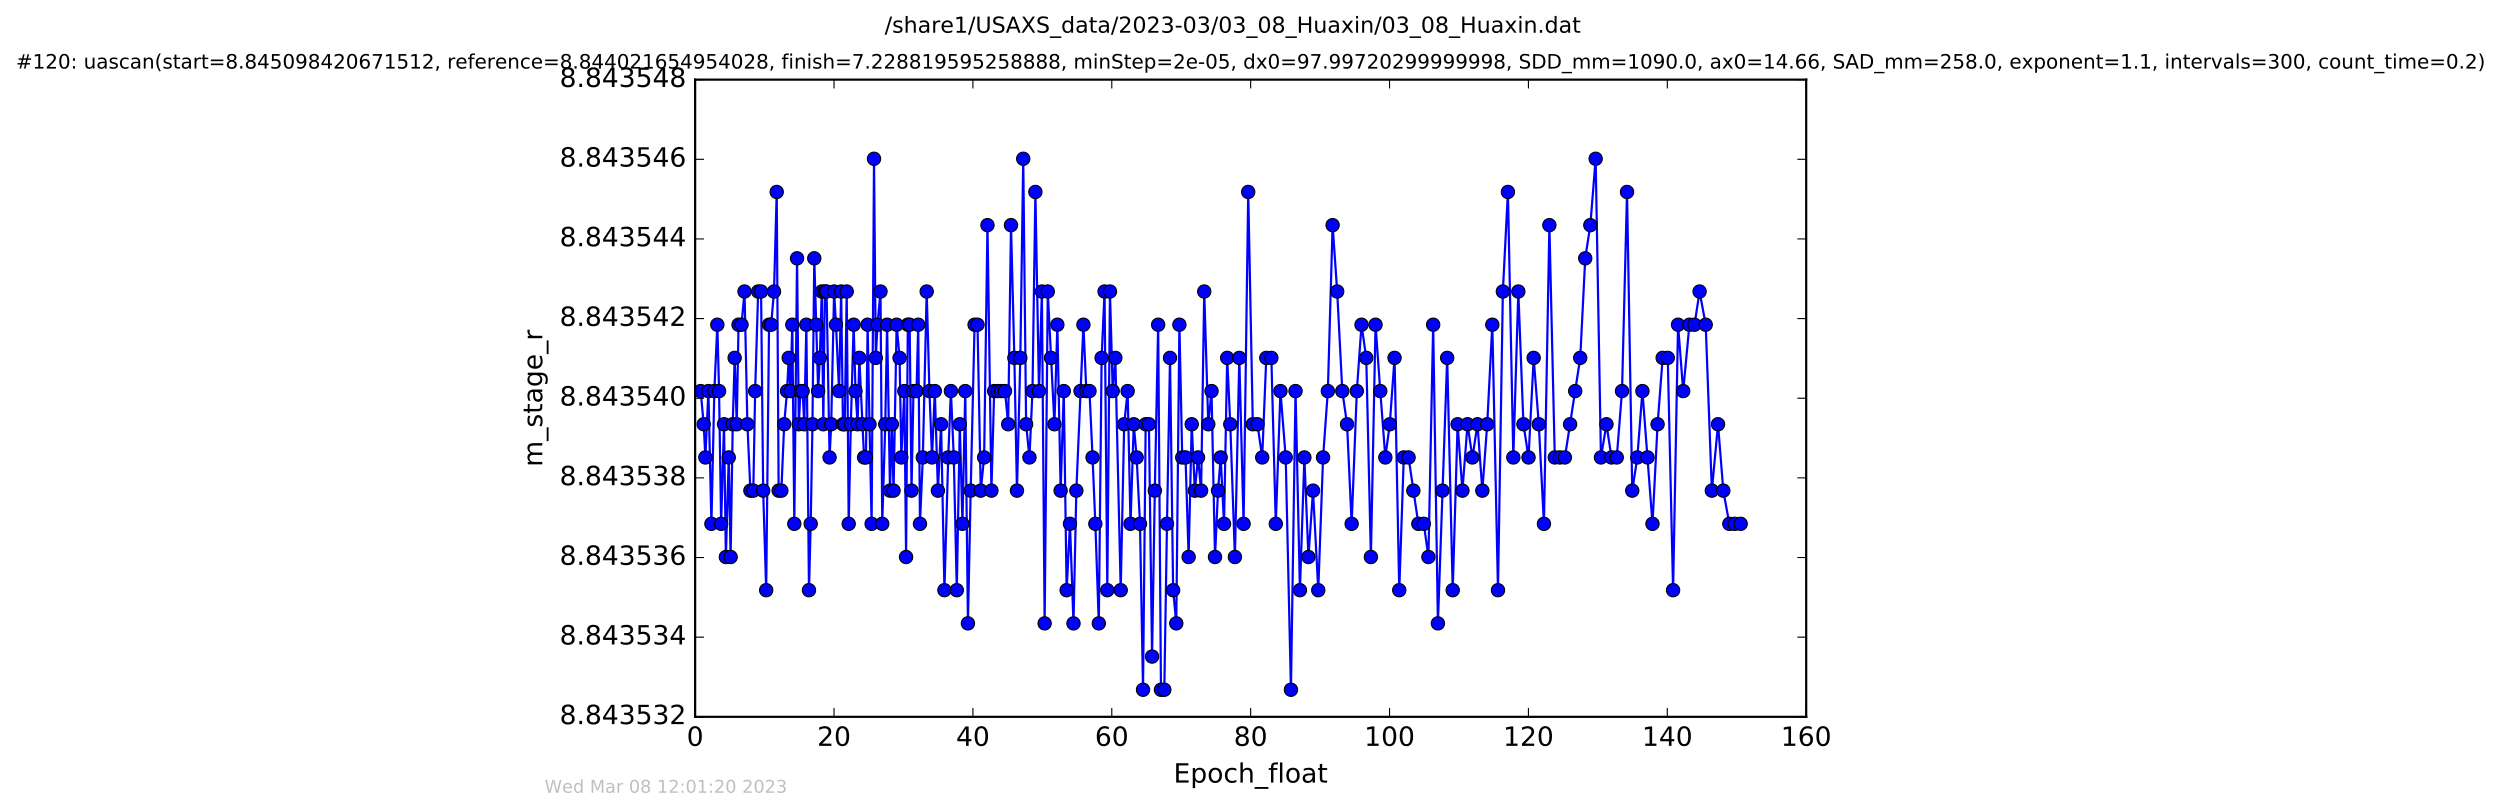 <?xml version="1.0" encoding="utf-8" standalone="no"?>
<!DOCTYPE svg PUBLIC "-//W3C//DTD SVG 1.1//EN"
  "http://www.w3.org/Graphics/SVG/1.1/DTD/svg11.dtd">
<!-- Created with matplotlib (http://matplotlib.org/) -->
<svg height="367pt" version="1.1" viewBox="0 0 1130 367" width="1130pt" xmlns="http://www.w3.org/2000/svg" xmlns:xlink="http://www.w3.org/1999/xlink">
 <defs>
  <style type="text/css">
*{stroke-linecap:butt;stroke-linejoin:round;stroke-miterlimit:100000;}
  </style>
 </defs>
 <g id="figure_1">
  <g id="patch_1">
   <path d="M 0 367.2 
L 1130.601 367.2 
L 1130.601 0 
L 0 0 
z
" style="fill:#ffffff;"/>
  </g>
  <g id="axes_1">
   <g id="patch_2">
    <path d="M 314.201 324 
L 816.401 324 
L 816.401 36 
L 314.201 36 
z
" style="fill:#ffffff;"/>
   </g>
   <g id="line2d_1">
    <path clip-path="url(#p5bf172bec6)" d="M 316.703 176.765 
L 318.068 191.765 
L 318.834 206.765 
L 320.198 176.765 
L 321.556 236.765 
L 322.878 176.765 
L 324.238 146.765 
L 325.015 176.765 
L 325.951 236.765 
L 327.254 191.765 
L 328.092 251.765 
L 329.398 206.765 
L 330.241 251.765 
L 331.196 191.765 
L 332.067 161.765 
L 333.012 191.765 
L 333.818 146.765 
L 335.165 146.765 
L 336.522 131.765 
L 337.823 191.765 
L 339.182 221.765 
L 340.492 221.765 
L 341.326 176.765 
L 342.689 131.765 
L 344.003 131.765 
L 344.95 221.765 
L 346.316 266.765 
L 347.608 146.765 
L 348.552 146.765 
L 349.853 131.765 
L 351.078 86.765 
L 351.945 221.765 
L 353.171 221.765 
L 354.454 191.765 
L 355.743 176.765 
L 356.495 161.765 
L 357.249 176.765 
L 358.123 146.765 
L 359.024 236.765 
L 360.267 116.765 
L 361.045 191.765 
L 361.832 176.765 
L 362.78 176.765 
L 363.527 191.765 
L 364.471 146.765 
L 365.657 266.765 
L 366.438 236.765 
L 367.227 191.765 
L 368.057 116.765 
L 369.806 176.765 
L 370.57 161.765 
L 371.427 131.765 
L 372.139 191.765 
L 372.816 131.765 
L 373.605 131.765 
L 374.969 206.765 
L 375.705 191.765 
L 377.016 131.765 
L 377.868 146.765 
L 379.257 176.765 
L 380.2 131.765 
L 381.006 191.765 
L 381.82 191.765 
L 382.71 131.765 
L 383.61 236.765 
L 384.566 191.765 
L 385.844 146.765 
L 386.688 176.765 
L 387.632 191.765 
L 388.407 161.765 
L 390.555 206.765 
L 391.395 206.765 
L 392.174 146.765 
L 393.01 191.765 
L 393.969 236.765 
L 395.055 71.765 
L 395.851 161.765 
L 396.641 146.765 
L 397.988 131.765 
L 398.768 236.765 
L 400.133 191.765 
L 400.966 146.765 
L 402.271 221.765 
L 403.111 191.765 
L 403.889 221.765 
L 405.267 146.765 
L 406.615 161.765 
L 407.401 206.765 
L 408.762 176.765 
L 409.549 251.765 
L 410.326 146.765 
L 411.169 146.765 
L 412.003 221.765 
L 412.89 176.765 
L 414.259 176.765 
L 415.04 146.765 
L 415.827 236.765 
L 417.115 206.765 
L 418.865 131.765 
L 420.101 176.765 
L 421.272 206.765 
L 422.526 176.765 
L 423.941 221.765 
L 425.379 191.765 
L 426.879 266.765 
L 428.595 206.765 
L 429.806 176.765 
L 431.115 206.765 
L 432.47 266.765 
L 433.823 191.765 
L 435.028 236.765 
L 436.295 176.765 
L 437.507 281.765 
L 438.747 221.765 
L 440.511 146.765 
L 441.834 146.765 
L 443.305 221.765 
L 444.825 206.765 
L 446.337 101.765 
L 448.12 221.765 
L 449.366 176.765 
L 454.252 176.765 
L 455.694 191.765 
L 456.974 101.765 
L 458.49 161.765 
L 459.668 221.765 
L 461.187 161.765 
L 462.503 71.765 
L 463.8 191.765 
L 465.316 206.765 
L 466.679 176.765 
L 467.991 86.765 
L 469.621 176.765 
L 470.933 131.765 
L 472.175 281.765 
L 473.586 131.765 
L 476.598 191.765 
L 477.926 146.765 
L 479.406 221.765 
L 480.823 176.765 
L 482.113 266.765 
L 483.628 236.765 
L 485.216 281.765 
L 486.506 221.765 
L 489.705 146.765 
L 491.017 176.765 
L 492.449 176.765 
L 493.835 206.765 
L 495.095 236.765 
L 496.662 281.765 
L 497.929 161.765 
L 499.258 131.765 
L 500.494 266.765 
L 501.702 131.765 
L 502.951 176.765 
L 504.13 161.765 
L 506.56 266.765 
L 508.131 191.765 
L 509.699 176.765 
L 510.989 236.765 
L 512.458 191.765 
L 513.762 206.765 
L 515.276 236.765 
L 516.648 311.765 
L 517.844 191.765 
L 519.311 191.765 
L 520.732 296.765 
L 521.976 221.765 
L 523.49 146.765 
L 524.752 311.765 
L 526.27 311.765 
L 527.471 236.765 
L 528.848 161.765 
L 530.257 266.765 
L 531.677 281.765 
L 533.082 146.765 
L 534.372 206.765 
L 535.853 206.765 
L 537.258 251.765 
L 538.659 191.765 
L 540.073 221.765 
L 541.508 206.765 
L 542.904 221.765 
L 544.313 131.765 
L 546.141 191.765 
L 547.609 176.765 
L 549.182 251.765 
L 550.551 221.765 
L 551.743 206.765 
L 553.259 236.765 
L 554.681 161.765 
L 556.085 191.765 
L 558.18 251.765 
L 560.166 161.765 
L 562.098 236.765 
L 564.194 86.765 
L 566.274 191.765 
L 568.377 191.765 
L 570.52 206.765 
L 572.357 161.765 
L 574.653 161.765 
L 576.654 236.765 
L 578.758 176.765 
L 581.142 206.765 
L 583.508 311.765 
L 585.581 176.765 
L 587.565 266.765 
L 589.577 206.765 
L 591.409 251.765 
L 593.486 221.765 
L 595.855 266.765 
L 598.027 206.765 
L 600.187 176.765 
L 602.339 101.765 
L 604.408 131.765 
L 606.72 176.765 
L 608.871 191.765 
L 610.95 236.765 
L 613.282 176.765 
L 615.407 146.765 
L 617.552 161.765 
L 619.64 251.765 
L 621.739 146.765 
L 623.88 176.765 
L 626.169 206.765 
L 628.178 191.765 
L 630.339 161.765 
L 632.463 266.765 
L 634.508 206.765 
L 636.674 206.765 
L 641.096 236.765 
L 643.556 236.765 
L 645.646 251.765 
L 647.791 146.765 
L 649.932 281.765 
L 654.128 161.765 
L 656.628 266.765 
L 658.836 191.765 
L 661.01 221.765 
L 663.333 191.765 
L 665.524 206.765 
L 667.824 191.765 
L 670.021 221.765 
L 672.218 191.765 
L 674.527 146.765 
L 677.089 266.765 
L 679.293 131.765 
L 681.578 86.765 
L 684.018 206.765 
L 686.279 131.765 
L 688.596 191.765 
L 690.899 206.765 
L 693.222 161.765 
L 695.538 191.765 
L 697.859 236.765 
L 700.316 101.765 
L 702.764 206.765 
L 707.326 206.765 
L 714.267 161.765 
L 716.528 116.765 
L 718.83 101.765 
L 721.235 71.765 
L 723.629 206.765 
L 726.111 191.765 
L 728.391 206.765 
L 730.777 206.765 
L 733.152 176.765 
L 735.416 86.765 
L 737.771 221.765 
L 740.067 206.765 
L 742.374 176.765 
L 746.923 236.765 
L 749.232 191.765 
L 751.526 161.765 
L 753.827 161.765 
L 756.235 266.765 
L 758.472 146.765 
L 760.81 176.765 
L 763.611 146.765 
L 765.917 146.765 
L 768.212 131.765 
L 770.975 146.765 
L 773.762 221.765 
L 776.548 191.765 
L 778.937 221.765 
L 781.661 236.765 
L 786.785 236.765 
L 786.785 236.765 
" style="fill:none;stroke:#0000ff;stroke-linecap:square;"/>
    <defs>
     <path d="M 0 3 
C 0.796 3 1.559 2.684 2.121 2.121 
C 2.684 1.559 3 0.796 3 0 
C 3 -0.796 2.684 -1.559 2.121 -2.121 
C 1.559 -2.684 0.796 -3 0 -3 
C -0.796 -3 -1.559 -2.684 -2.121 -2.121 
C -2.684 -1.559 -3 -0.796 -3 0 
C -3 0.796 -2.684 1.559 -2.121 2.121 
C -1.559 2.684 -0.796 3 0 3 
z
" id="mfdf9dfab70" style="stroke:#000000;stroke-width:0.5;"/>
    </defs>
    <g clip-path="url(#p5bf172bec6)">
     <use style="fill:#0000ff;stroke:#000000;stroke-width:0.5;" x="316.703" xlink:href="#mfdf9dfab70" y="176.765"/>
     <use style="fill:#0000ff;stroke:#000000;stroke-width:0.5;" x="318.068" xlink:href="#mfdf9dfab70" y="191.765"/>
     <use style="fill:#0000ff;stroke:#000000;stroke-width:0.5;" x="318.834" xlink:href="#mfdf9dfab70" y="206.765"/>
     <use style="fill:#0000ff;stroke:#000000;stroke-width:0.5;" x="320.198" xlink:href="#mfdf9dfab70" y="176.765"/>
     <use style="fill:#0000ff;stroke:#000000;stroke-width:0.5;" x="321.556" xlink:href="#mfdf9dfab70" y="236.765"/>
     <use style="fill:#0000ff;stroke:#000000;stroke-width:0.5;" x="322.878" xlink:href="#mfdf9dfab70" y="176.765"/>
     <use style="fill:#0000ff;stroke:#000000;stroke-width:0.5;" x="324.238" xlink:href="#mfdf9dfab70" y="146.765"/>
     <use style="fill:#0000ff;stroke:#000000;stroke-width:0.5;" x="325.015" xlink:href="#mfdf9dfab70" y="176.765"/>
     <use style="fill:#0000ff;stroke:#000000;stroke-width:0.5;" x="325.951" xlink:href="#mfdf9dfab70" y="236.765"/>
     <use style="fill:#0000ff;stroke:#000000;stroke-width:0.5;" x="327.254" xlink:href="#mfdf9dfab70" y="191.765"/>
     <use style="fill:#0000ff;stroke:#000000;stroke-width:0.5;" x="328.092" xlink:href="#mfdf9dfab70" y="251.765"/>
     <use style="fill:#0000ff;stroke:#000000;stroke-width:0.5;" x="329.398" xlink:href="#mfdf9dfab70" y="206.765"/>
     <use style="fill:#0000ff;stroke:#000000;stroke-width:0.5;" x="330.241" xlink:href="#mfdf9dfab70" y="251.765"/>
     <use style="fill:#0000ff;stroke:#000000;stroke-width:0.5;" x="331.196" xlink:href="#mfdf9dfab70" y="191.765"/>
     <use style="fill:#0000ff;stroke:#000000;stroke-width:0.5;" x="332.067" xlink:href="#mfdf9dfab70" y="161.765"/>
     <use style="fill:#0000ff;stroke:#000000;stroke-width:0.5;" x="333.012" xlink:href="#mfdf9dfab70" y="191.765"/>
     <use style="fill:#0000ff;stroke:#000000;stroke-width:0.5;" x="333.818" xlink:href="#mfdf9dfab70" y="146.765"/>
     <use style="fill:#0000ff;stroke:#000000;stroke-width:0.5;" x="335.165" xlink:href="#mfdf9dfab70" y="146.765"/>
     <use style="fill:#0000ff;stroke:#000000;stroke-width:0.5;" x="336.522" xlink:href="#mfdf9dfab70" y="131.765"/>
     <use style="fill:#0000ff;stroke:#000000;stroke-width:0.5;" x="337.823" xlink:href="#mfdf9dfab70" y="191.765"/>
     <use style="fill:#0000ff;stroke:#000000;stroke-width:0.5;" x="339.182" xlink:href="#mfdf9dfab70" y="221.765"/>
     <use style="fill:#0000ff;stroke:#000000;stroke-width:0.5;" x="340.492" xlink:href="#mfdf9dfab70" y="221.765"/>
     <use style="fill:#0000ff;stroke:#000000;stroke-width:0.5;" x="341.326" xlink:href="#mfdf9dfab70" y="176.765"/>
     <use style="fill:#0000ff;stroke:#000000;stroke-width:0.5;" x="342.689" xlink:href="#mfdf9dfab70" y="131.765"/>
     <use style="fill:#0000ff;stroke:#000000;stroke-width:0.5;" x="344.003" xlink:href="#mfdf9dfab70" y="131.765"/>
     <use style="fill:#0000ff;stroke:#000000;stroke-width:0.5;" x="344.95" xlink:href="#mfdf9dfab70" y="221.765"/>
     <use style="fill:#0000ff;stroke:#000000;stroke-width:0.5;" x="346.316" xlink:href="#mfdf9dfab70" y="266.765"/>
     <use style="fill:#0000ff;stroke:#000000;stroke-width:0.5;" x="347.608" xlink:href="#mfdf9dfab70" y="146.765"/>
     <use style="fill:#0000ff;stroke:#000000;stroke-width:0.5;" x="348.552" xlink:href="#mfdf9dfab70" y="146.765"/>
     <use style="fill:#0000ff;stroke:#000000;stroke-width:0.5;" x="349.853" xlink:href="#mfdf9dfab70" y="131.765"/>
     <use style="fill:#0000ff;stroke:#000000;stroke-width:0.5;" x="351.078" xlink:href="#mfdf9dfab70" y="86.765"/>
     <use style="fill:#0000ff;stroke:#000000;stroke-width:0.5;" x="351.945" xlink:href="#mfdf9dfab70" y="221.765"/>
     <use style="fill:#0000ff;stroke:#000000;stroke-width:0.5;" x="353.171" xlink:href="#mfdf9dfab70" y="221.765"/>
     <use style="fill:#0000ff;stroke:#000000;stroke-width:0.5;" x="354.454" xlink:href="#mfdf9dfab70" y="191.765"/>
     <use style="fill:#0000ff;stroke:#000000;stroke-width:0.5;" x="355.743" xlink:href="#mfdf9dfab70" y="176.765"/>
     <use style="fill:#0000ff;stroke:#000000;stroke-width:0.5;" x="356.495" xlink:href="#mfdf9dfab70" y="161.765"/>
     <use style="fill:#0000ff;stroke:#000000;stroke-width:0.5;" x="357.249" xlink:href="#mfdf9dfab70" y="176.765"/>
     <use style="fill:#0000ff;stroke:#000000;stroke-width:0.5;" x="358.123" xlink:href="#mfdf9dfab70" y="146.765"/>
     <use style="fill:#0000ff;stroke:#000000;stroke-width:0.5;" x="359.024" xlink:href="#mfdf9dfab70" y="236.765"/>
     <use style="fill:#0000ff;stroke:#000000;stroke-width:0.5;" x="360.267" xlink:href="#mfdf9dfab70" y="116.765"/>
     <use style="fill:#0000ff;stroke:#000000;stroke-width:0.5;" x="361.045" xlink:href="#mfdf9dfab70" y="191.765"/>
     <use style="fill:#0000ff;stroke:#000000;stroke-width:0.5;" x="361.832" xlink:href="#mfdf9dfab70" y="176.765"/>
     <use style="fill:#0000ff;stroke:#000000;stroke-width:0.5;" x="362.78" xlink:href="#mfdf9dfab70" y="176.765"/>
     <use style="fill:#0000ff;stroke:#000000;stroke-width:0.5;" x="363.527" xlink:href="#mfdf9dfab70" y="191.765"/>
     <use style="fill:#0000ff;stroke:#000000;stroke-width:0.5;" x="364.471" xlink:href="#mfdf9dfab70" y="146.765"/>
     <use style="fill:#0000ff;stroke:#000000;stroke-width:0.5;" x="365.657" xlink:href="#mfdf9dfab70" y="266.765"/>
     <use style="fill:#0000ff;stroke:#000000;stroke-width:0.5;" x="366.438" xlink:href="#mfdf9dfab70" y="236.765"/>
     <use style="fill:#0000ff;stroke:#000000;stroke-width:0.5;" x="367.227" xlink:href="#mfdf9dfab70" y="191.765"/>
     <use style="fill:#0000ff;stroke:#000000;stroke-width:0.5;" x="368.057" xlink:href="#mfdf9dfab70" y="116.765"/>
     <use style="fill:#0000ff;stroke:#000000;stroke-width:0.5;" x="368.899" xlink:href="#mfdf9dfab70" y="146.765"/>
     <use style="fill:#0000ff;stroke:#000000;stroke-width:0.5;" x="369.806" xlink:href="#mfdf9dfab70" y="176.765"/>
     <use style="fill:#0000ff;stroke:#000000;stroke-width:0.5;" x="370.57" xlink:href="#mfdf9dfab70" y="161.765"/>
     <use style="fill:#0000ff;stroke:#000000;stroke-width:0.5;" x="371.427" xlink:href="#mfdf9dfab70" y="131.765"/>
     <use style="fill:#0000ff;stroke:#000000;stroke-width:0.5;" x="372.139" xlink:href="#mfdf9dfab70" y="191.765"/>
     <use style="fill:#0000ff;stroke:#000000;stroke-width:0.5;" x="372.816" xlink:href="#mfdf9dfab70" y="131.765"/>
     <use style="fill:#0000ff;stroke:#000000;stroke-width:0.5;" x="373.605" xlink:href="#mfdf9dfab70" y="131.765"/>
     <use style="fill:#0000ff;stroke:#000000;stroke-width:0.5;" x="374.969" xlink:href="#mfdf9dfab70" y="206.765"/>
     <use style="fill:#0000ff;stroke:#000000;stroke-width:0.5;" x="375.705" xlink:href="#mfdf9dfab70" y="191.765"/>
     <use style="fill:#0000ff;stroke:#000000;stroke-width:0.5;" x="377.016" xlink:href="#mfdf9dfab70" y="131.765"/>
     <use style="fill:#0000ff;stroke:#000000;stroke-width:0.5;" x="377.868" xlink:href="#mfdf9dfab70" y="146.765"/>
     <use style="fill:#0000ff;stroke:#000000;stroke-width:0.5;" x="379.257" xlink:href="#mfdf9dfab70" y="176.765"/>
     <use style="fill:#0000ff;stroke:#000000;stroke-width:0.5;" x="380.2" xlink:href="#mfdf9dfab70" y="131.765"/>
     <use style="fill:#0000ff;stroke:#000000;stroke-width:0.5;" x="381.006" xlink:href="#mfdf9dfab70" y="191.765"/>
     <use style="fill:#0000ff;stroke:#000000;stroke-width:0.5;" x="381.82" xlink:href="#mfdf9dfab70" y="191.765"/>
     <use style="fill:#0000ff;stroke:#000000;stroke-width:0.5;" x="382.71" xlink:href="#mfdf9dfab70" y="131.765"/>
     <use style="fill:#0000ff;stroke:#000000;stroke-width:0.5;" x="383.61" xlink:href="#mfdf9dfab70" y="236.765"/>
     <use style="fill:#0000ff;stroke:#000000;stroke-width:0.5;" x="384.566" xlink:href="#mfdf9dfab70" y="191.765"/>
     <use style="fill:#0000ff;stroke:#000000;stroke-width:0.5;" x="385.844" xlink:href="#mfdf9dfab70" y="146.765"/>
     <use style="fill:#0000ff;stroke:#000000;stroke-width:0.5;" x="386.688" xlink:href="#mfdf9dfab70" y="176.765"/>
     <use style="fill:#0000ff;stroke:#000000;stroke-width:0.5;" x="387.632" xlink:href="#mfdf9dfab70" y="191.765"/>
     <use style="fill:#0000ff;stroke:#000000;stroke-width:0.5;" x="388.407" xlink:href="#mfdf9dfab70" y="161.765"/>
     <use style="fill:#0000ff;stroke:#000000;stroke-width:0.5;" x="389.768" xlink:href="#mfdf9dfab70" y="191.765"/>
     <use style="fill:#0000ff;stroke:#000000;stroke-width:0.5;" x="390.555" xlink:href="#mfdf9dfab70" y="206.765"/>
     <use style="fill:#0000ff;stroke:#000000;stroke-width:0.5;" x="391.395" xlink:href="#mfdf9dfab70" y="206.765"/>
     <use style="fill:#0000ff;stroke:#000000;stroke-width:0.5;" x="392.174" xlink:href="#mfdf9dfab70" y="146.765"/>
     <use style="fill:#0000ff;stroke:#000000;stroke-width:0.5;" x="393.01" xlink:href="#mfdf9dfab70" y="191.765"/>
     <use style="fill:#0000ff;stroke:#000000;stroke-width:0.5;" x="393.969" xlink:href="#mfdf9dfab70" y="236.765"/>
     <use style="fill:#0000ff;stroke:#000000;stroke-width:0.5;" x="395.055" xlink:href="#mfdf9dfab70" y="71.765"/>
     <use style="fill:#0000ff;stroke:#000000;stroke-width:0.5;" x="395.851" xlink:href="#mfdf9dfab70" y="161.765"/>
     <use style="fill:#0000ff;stroke:#000000;stroke-width:0.5;" x="396.641" xlink:href="#mfdf9dfab70" y="146.765"/>
     <use style="fill:#0000ff;stroke:#000000;stroke-width:0.5;" x="397.988" xlink:href="#mfdf9dfab70" y="131.765"/>
     <use style="fill:#0000ff;stroke:#000000;stroke-width:0.5;" x="398.768" xlink:href="#mfdf9dfab70" y="236.765"/>
     <use style="fill:#0000ff;stroke:#000000;stroke-width:0.5;" x="400.133" xlink:href="#mfdf9dfab70" y="191.765"/>
     <use style="fill:#0000ff;stroke:#000000;stroke-width:0.5;" x="400.966" xlink:href="#mfdf9dfab70" y="146.765"/>
     <use style="fill:#0000ff;stroke:#000000;stroke-width:0.5;" x="402.271" xlink:href="#mfdf9dfab70" y="221.765"/>
     <use style="fill:#0000ff;stroke:#000000;stroke-width:0.5;" x="403.111" xlink:href="#mfdf9dfab70" y="191.765"/>
     <use style="fill:#0000ff;stroke:#000000;stroke-width:0.5;" x="403.889" xlink:href="#mfdf9dfab70" y="221.765"/>
     <use style="fill:#0000ff;stroke:#000000;stroke-width:0.5;" x="405.267" xlink:href="#mfdf9dfab70" y="146.765"/>
     <use style="fill:#0000ff;stroke:#000000;stroke-width:0.5;" x="406.615" xlink:href="#mfdf9dfab70" y="161.765"/>
     <use style="fill:#0000ff;stroke:#000000;stroke-width:0.5;" x="407.401" xlink:href="#mfdf9dfab70" y="206.765"/>
     <use style="fill:#0000ff;stroke:#000000;stroke-width:0.5;" x="408.762" xlink:href="#mfdf9dfab70" y="176.765"/>
     <use style="fill:#0000ff;stroke:#000000;stroke-width:0.5;" x="409.549" xlink:href="#mfdf9dfab70" y="251.765"/>
     <use style="fill:#0000ff;stroke:#000000;stroke-width:0.5;" x="410.326" xlink:href="#mfdf9dfab70" y="146.765"/>
     <use style="fill:#0000ff;stroke:#000000;stroke-width:0.5;" x="411.169" xlink:href="#mfdf9dfab70" y="146.765"/>
     <use style="fill:#0000ff;stroke:#000000;stroke-width:0.5;" x="412.003" xlink:href="#mfdf9dfab70" y="221.765"/>
     <use style="fill:#0000ff;stroke:#000000;stroke-width:0.5;" x="412.89" xlink:href="#mfdf9dfab70" y="176.765"/>
     <use style="fill:#0000ff;stroke:#000000;stroke-width:0.5;" x="414.259" xlink:href="#mfdf9dfab70" y="176.765"/>
     <use style="fill:#0000ff;stroke:#000000;stroke-width:0.5;" x="415.04" xlink:href="#mfdf9dfab70" y="146.765"/>
     <use style="fill:#0000ff;stroke:#000000;stroke-width:0.5;" x="415.827" xlink:href="#mfdf9dfab70" y="236.765"/>
     <use style="fill:#0000ff;stroke:#000000;stroke-width:0.5;" x="417.115" xlink:href="#mfdf9dfab70" y="206.765"/>
     <use style="fill:#0000ff;stroke:#000000;stroke-width:0.5;" x="418.865" xlink:href="#mfdf9dfab70" y="131.765"/>
     <use style="fill:#0000ff;stroke:#000000;stroke-width:0.5;" x="420.101" xlink:href="#mfdf9dfab70" y="176.765"/>
     <use style="fill:#0000ff;stroke:#000000;stroke-width:0.5;" x="421.272" xlink:href="#mfdf9dfab70" y="206.765"/>
     <use style="fill:#0000ff;stroke:#000000;stroke-width:0.5;" x="422.526" xlink:href="#mfdf9dfab70" y="176.765"/>
     <use style="fill:#0000ff;stroke:#000000;stroke-width:0.5;" x="423.941" xlink:href="#mfdf9dfab70" y="221.765"/>
     <use style="fill:#0000ff;stroke:#000000;stroke-width:0.5;" x="425.379" xlink:href="#mfdf9dfab70" y="191.765"/>
     <use style="fill:#0000ff;stroke:#000000;stroke-width:0.5;" x="426.879" xlink:href="#mfdf9dfab70" y="266.765"/>
     <use style="fill:#0000ff;stroke:#000000;stroke-width:0.5;" x="428.595" xlink:href="#mfdf9dfab70" y="206.765"/>
     <use style="fill:#0000ff;stroke:#000000;stroke-width:0.5;" x="429.806" xlink:href="#mfdf9dfab70" y="176.765"/>
     <use style="fill:#0000ff;stroke:#000000;stroke-width:0.5;" x="431.115" xlink:href="#mfdf9dfab70" y="206.765"/>
     <use style="fill:#0000ff;stroke:#000000;stroke-width:0.5;" x="432.47" xlink:href="#mfdf9dfab70" y="266.765"/>
     <use style="fill:#0000ff;stroke:#000000;stroke-width:0.5;" x="433.823" xlink:href="#mfdf9dfab70" y="191.765"/>
     <use style="fill:#0000ff;stroke:#000000;stroke-width:0.5;" x="435.028" xlink:href="#mfdf9dfab70" y="236.765"/>
     <use style="fill:#0000ff;stroke:#000000;stroke-width:0.5;" x="436.295" xlink:href="#mfdf9dfab70" y="176.765"/>
     <use style="fill:#0000ff;stroke:#000000;stroke-width:0.5;" x="437.507" xlink:href="#mfdf9dfab70" y="281.765"/>
     <use style="fill:#0000ff;stroke:#000000;stroke-width:0.5;" x="438.747" xlink:href="#mfdf9dfab70" y="221.765"/>
     <use style="fill:#0000ff;stroke:#000000;stroke-width:0.5;" x="440.511" xlink:href="#mfdf9dfab70" y="146.765"/>
     <use style="fill:#0000ff;stroke:#000000;stroke-width:0.5;" x="441.834" xlink:href="#mfdf9dfab70" y="146.765"/>
     <use style="fill:#0000ff;stroke:#000000;stroke-width:0.5;" x="443.305" xlink:href="#mfdf9dfab70" y="221.765"/>
     <use style="fill:#0000ff;stroke:#000000;stroke-width:0.5;" x="444.825" xlink:href="#mfdf9dfab70" y="206.765"/>
     <use style="fill:#0000ff;stroke:#000000;stroke-width:0.5;" x="446.337" xlink:href="#mfdf9dfab70" y="101.765"/>
     <use style="fill:#0000ff;stroke:#000000;stroke-width:0.5;" x="448.12" xlink:href="#mfdf9dfab70" y="221.765"/>
     <use style="fill:#0000ff;stroke:#000000;stroke-width:0.5;" x="449.366" xlink:href="#mfdf9dfab70" y="176.765"/>
     <use style="fill:#0000ff;stroke:#000000;stroke-width:0.5;" x="450.941" xlink:href="#mfdf9dfab70" y="176.765"/>
     <use style="fill:#0000ff;stroke:#000000;stroke-width:0.5;" x="452.456" xlink:href="#mfdf9dfab70" y="176.765"/>
     <use style="fill:#0000ff;stroke:#000000;stroke-width:0.5;" x="454.252" xlink:href="#mfdf9dfab70" y="176.765"/>
     <use style="fill:#0000ff;stroke:#000000;stroke-width:0.5;" x="455.694" xlink:href="#mfdf9dfab70" y="191.765"/>
     <use style="fill:#0000ff;stroke:#000000;stroke-width:0.5;" x="456.974" xlink:href="#mfdf9dfab70" y="101.765"/>
     <use style="fill:#0000ff;stroke:#000000;stroke-width:0.5;" x="458.49" xlink:href="#mfdf9dfab70" y="161.765"/>
     <use style="fill:#0000ff;stroke:#000000;stroke-width:0.5;" x="459.668" xlink:href="#mfdf9dfab70" y="221.765"/>
     <use style="fill:#0000ff;stroke:#000000;stroke-width:0.5;" x="461.187" xlink:href="#mfdf9dfab70" y="161.765"/>
     <use style="fill:#0000ff;stroke:#000000;stroke-width:0.5;" x="462.503" xlink:href="#mfdf9dfab70" y="71.765"/>
     <use style="fill:#0000ff;stroke:#000000;stroke-width:0.5;" x="463.8" xlink:href="#mfdf9dfab70" y="191.765"/>
     <use style="fill:#0000ff;stroke:#000000;stroke-width:0.5;" x="465.316" xlink:href="#mfdf9dfab70" y="206.765"/>
     <use style="fill:#0000ff;stroke:#000000;stroke-width:0.5;" x="466.679" xlink:href="#mfdf9dfab70" y="176.765"/>
     <use style="fill:#0000ff;stroke:#000000;stroke-width:0.5;" x="467.991" xlink:href="#mfdf9dfab70" y="86.765"/>
     <use style="fill:#0000ff;stroke:#000000;stroke-width:0.5;" x="469.621" xlink:href="#mfdf9dfab70" y="176.765"/>
     <use style="fill:#0000ff;stroke:#000000;stroke-width:0.5;" x="470.933" xlink:href="#mfdf9dfab70" y="131.765"/>
     <use style="fill:#0000ff;stroke:#000000;stroke-width:0.5;" x="472.175" xlink:href="#mfdf9dfab70" y="281.765"/>
     <use style="fill:#0000ff;stroke:#000000;stroke-width:0.5;" x="473.586" xlink:href="#mfdf9dfab70" y="131.765"/>
     <use style="fill:#0000ff;stroke:#000000;stroke-width:0.5;" x="475.06" xlink:href="#mfdf9dfab70" y="161.765"/>
     <use style="fill:#0000ff;stroke:#000000;stroke-width:0.5;" x="476.598" xlink:href="#mfdf9dfab70" y="191.765"/>
     <use style="fill:#0000ff;stroke:#000000;stroke-width:0.5;" x="477.926" xlink:href="#mfdf9dfab70" y="146.765"/>
     <use style="fill:#0000ff;stroke:#000000;stroke-width:0.5;" x="479.406" xlink:href="#mfdf9dfab70" y="221.765"/>
     <use style="fill:#0000ff;stroke:#000000;stroke-width:0.5;" x="480.823" xlink:href="#mfdf9dfab70" y="176.765"/>
     <use style="fill:#0000ff;stroke:#000000;stroke-width:0.5;" x="482.113" xlink:href="#mfdf9dfab70" y="266.765"/>
     <use style="fill:#0000ff;stroke:#000000;stroke-width:0.5;" x="483.628" xlink:href="#mfdf9dfab70" y="236.765"/>
     <use style="fill:#0000ff;stroke:#000000;stroke-width:0.5;" x="485.216" xlink:href="#mfdf9dfab70" y="281.765"/>
     <use style="fill:#0000ff;stroke:#000000;stroke-width:0.5;" x="486.506" xlink:href="#mfdf9dfab70" y="221.765"/>
     <use style="fill:#0000ff;stroke:#000000;stroke-width:0.5;" x="488.404" xlink:href="#mfdf9dfab70" y="176.765"/>
     <use style="fill:#0000ff;stroke:#000000;stroke-width:0.5;" x="489.705" xlink:href="#mfdf9dfab70" y="146.765"/>
     <use style="fill:#0000ff;stroke:#000000;stroke-width:0.5;" x="491.017" xlink:href="#mfdf9dfab70" y="176.765"/>
     <use style="fill:#0000ff;stroke:#000000;stroke-width:0.5;" x="492.449" xlink:href="#mfdf9dfab70" y="176.765"/>
     <use style="fill:#0000ff;stroke:#000000;stroke-width:0.5;" x="493.835" xlink:href="#mfdf9dfab70" y="206.765"/>
     <use style="fill:#0000ff;stroke:#000000;stroke-width:0.5;" x="495.095" xlink:href="#mfdf9dfab70" y="236.765"/>
     <use style="fill:#0000ff;stroke:#000000;stroke-width:0.5;" x="496.662" xlink:href="#mfdf9dfab70" y="281.765"/>
     <use style="fill:#0000ff;stroke:#000000;stroke-width:0.5;" x="497.929" xlink:href="#mfdf9dfab70" y="161.765"/>
     <use style="fill:#0000ff;stroke:#000000;stroke-width:0.5;" x="499.258" xlink:href="#mfdf9dfab70" y="131.765"/>
     <use style="fill:#0000ff;stroke:#000000;stroke-width:0.5;" x="500.494" xlink:href="#mfdf9dfab70" y="266.765"/>
     <use style="fill:#0000ff;stroke:#000000;stroke-width:0.5;" x="501.702" xlink:href="#mfdf9dfab70" y="131.765"/>
     <use style="fill:#0000ff;stroke:#000000;stroke-width:0.5;" x="502.951" xlink:href="#mfdf9dfab70" y="176.765"/>
     <use style="fill:#0000ff;stroke:#000000;stroke-width:0.5;" x="504.13" xlink:href="#mfdf9dfab70" y="161.765"/>
     <use style="fill:#0000ff;stroke:#000000;stroke-width:0.5;" x="506.56" xlink:href="#mfdf9dfab70" y="266.765"/>
     <use style="fill:#0000ff;stroke:#000000;stroke-width:0.5;" x="508.131" xlink:href="#mfdf9dfab70" y="191.765"/>
     <use style="fill:#0000ff;stroke:#000000;stroke-width:0.5;" x="509.699" xlink:href="#mfdf9dfab70" y="176.765"/>
     <use style="fill:#0000ff;stroke:#000000;stroke-width:0.5;" x="510.989" xlink:href="#mfdf9dfab70" y="236.765"/>
     <use style="fill:#0000ff;stroke:#000000;stroke-width:0.5;" x="512.458" xlink:href="#mfdf9dfab70" y="191.765"/>
     <use style="fill:#0000ff;stroke:#000000;stroke-width:0.5;" x="513.762" xlink:href="#mfdf9dfab70" y="206.765"/>
     <use style="fill:#0000ff;stroke:#000000;stroke-width:0.5;" x="515.276" xlink:href="#mfdf9dfab70" y="236.765"/>
     <use style="fill:#0000ff;stroke:#000000;stroke-width:0.5;" x="516.648" xlink:href="#mfdf9dfab70" y="311.765"/>
     <use style="fill:#0000ff;stroke:#000000;stroke-width:0.5;" x="517.844" xlink:href="#mfdf9dfab70" y="191.765"/>
     <use style="fill:#0000ff;stroke:#000000;stroke-width:0.5;" x="519.311" xlink:href="#mfdf9dfab70" y="191.765"/>
     <use style="fill:#0000ff;stroke:#000000;stroke-width:0.5;" x="520.732" xlink:href="#mfdf9dfab70" y="296.765"/>
     <use style="fill:#0000ff;stroke:#000000;stroke-width:0.5;" x="521.976" xlink:href="#mfdf9dfab70" y="221.765"/>
     <use style="fill:#0000ff;stroke:#000000;stroke-width:0.5;" x="523.49" xlink:href="#mfdf9dfab70" y="146.765"/>
     <use style="fill:#0000ff;stroke:#000000;stroke-width:0.5;" x="524.752" xlink:href="#mfdf9dfab70" y="311.765"/>
     <use style="fill:#0000ff;stroke:#000000;stroke-width:0.5;" x="526.27" xlink:href="#mfdf9dfab70" y="311.765"/>
     <use style="fill:#0000ff;stroke:#000000;stroke-width:0.5;" x="527.471" xlink:href="#mfdf9dfab70" y="236.765"/>
     <use style="fill:#0000ff;stroke:#000000;stroke-width:0.5;" x="528.848" xlink:href="#mfdf9dfab70" y="161.765"/>
     <use style="fill:#0000ff;stroke:#000000;stroke-width:0.5;" x="530.257" xlink:href="#mfdf9dfab70" y="266.765"/>
     <use style="fill:#0000ff;stroke:#000000;stroke-width:0.5;" x="531.677" xlink:href="#mfdf9dfab70" y="281.765"/>
     <use style="fill:#0000ff;stroke:#000000;stroke-width:0.5;" x="533.082" xlink:href="#mfdf9dfab70" y="146.765"/>
     <use style="fill:#0000ff;stroke:#000000;stroke-width:0.5;" x="534.372" xlink:href="#mfdf9dfab70" y="206.765"/>
     <use style="fill:#0000ff;stroke:#000000;stroke-width:0.5;" x="535.853" xlink:href="#mfdf9dfab70" y="206.765"/>
     <use style="fill:#0000ff;stroke:#000000;stroke-width:0.5;" x="537.258" xlink:href="#mfdf9dfab70" y="251.765"/>
     <use style="fill:#0000ff;stroke:#000000;stroke-width:0.5;" x="538.659" xlink:href="#mfdf9dfab70" y="191.765"/>
     <use style="fill:#0000ff;stroke:#000000;stroke-width:0.5;" x="540.073" xlink:href="#mfdf9dfab70" y="221.765"/>
     <use style="fill:#0000ff;stroke:#000000;stroke-width:0.5;" x="541.508" xlink:href="#mfdf9dfab70" y="206.765"/>
     <use style="fill:#0000ff;stroke:#000000;stroke-width:0.5;" x="542.904" xlink:href="#mfdf9dfab70" y="221.765"/>
     <use style="fill:#0000ff;stroke:#000000;stroke-width:0.5;" x="544.313" xlink:href="#mfdf9dfab70" y="131.765"/>
     <use style="fill:#0000ff;stroke:#000000;stroke-width:0.5;" x="546.141" xlink:href="#mfdf9dfab70" y="191.765"/>
     <use style="fill:#0000ff;stroke:#000000;stroke-width:0.5;" x="547.609" xlink:href="#mfdf9dfab70" y="176.765"/>
     <use style="fill:#0000ff;stroke:#000000;stroke-width:0.5;" x="549.182" xlink:href="#mfdf9dfab70" y="251.765"/>
     <use style="fill:#0000ff;stroke:#000000;stroke-width:0.5;" x="550.551" xlink:href="#mfdf9dfab70" y="221.765"/>
     <use style="fill:#0000ff;stroke:#000000;stroke-width:0.5;" x="551.743" xlink:href="#mfdf9dfab70" y="206.765"/>
     <use style="fill:#0000ff;stroke:#000000;stroke-width:0.5;" x="553.259" xlink:href="#mfdf9dfab70" y="236.765"/>
     <use style="fill:#0000ff;stroke:#000000;stroke-width:0.5;" x="554.681" xlink:href="#mfdf9dfab70" y="161.765"/>
     <use style="fill:#0000ff;stroke:#000000;stroke-width:0.5;" x="556.085" xlink:href="#mfdf9dfab70" y="191.765"/>
     <use style="fill:#0000ff;stroke:#000000;stroke-width:0.5;" x="558.18" xlink:href="#mfdf9dfab70" y="251.765"/>
     <use style="fill:#0000ff;stroke:#000000;stroke-width:0.5;" x="560.166" xlink:href="#mfdf9dfab70" y="161.765"/>
     <use style="fill:#0000ff;stroke:#000000;stroke-width:0.5;" x="562.098" xlink:href="#mfdf9dfab70" y="236.765"/>
     <use style="fill:#0000ff;stroke:#000000;stroke-width:0.5;" x="564.194" xlink:href="#mfdf9dfab70" y="86.765"/>
     <use style="fill:#0000ff;stroke:#000000;stroke-width:0.5;" x="566.274" xlink:href="#mfdf9dfab70" y="191.765"/>
     <use style="fill:#0000ff;stroke:#000000;stroke-width:0.5;" x="568.377" xlink:href="#mfdf9dfab70" y="191.765"/>
     <use style="fill:#0000ff;stroke:#000000;stroke-width:0.5;" x="570.52" xlink:href="#mfdf9dfab70" y="206.765"/>
     <use style="fill:#0000ff;stroke:#000000;stroke-width:0.5;" x="572.357" xlink:href="#mfdf9dfab70" y="161.765"/>
     <use style="fill:#0000ff;stroke:#000000;stroke-width:0.5;" x="574.653" xlink:href="#mfdf9dfab70" y="161.765"/>
     <use style="fill:#0000ff;stroke:#000000;stroke-width:0.5;" x="576.654" xlink:href="#mfdf9dfab70" y="236.765"/>
     <use style="fill:#0000ff;stroke:#000000;stroke-width:0.5;" x="578.758" xlink:href="#mfdf9dfab70" y="176.765"/>
     <use style="fill:#0000ff;stroke:#000000;stroke-width:0.5;" x="581.142" xlink:href="#mfdf9dfab70" y="206.765"/>
     <use style="fill:#0000ff;stroke:#000000;stroke-width:0.5;" x="583.508" xlink:href="#mfdf9dfab70" y="311.765"/>
     <use style="fill:#0000ff;stroke:#000000;stroke-width:0.5;" x="585.581" xlink:href="#mfdf9dfab70" y="176.765"/>
     <use style="fill:#0000ff;stroke:#000000;stroke-width:0.5;" x="587.565" xlink:href="#mfdf9dfab70" y="266.765"/>
     <use style="fill:#0000ff;stroke:#000000;stroke-width:0.5;" x="589.577" xlink:href="#mfdf9dfab70" y="206.765"/>
     <use style="fill:#0000ff;stroke:#000000;stroke-width:0.5;" x="591.409" xlink:href="#mfdf9dfab70" y="251.765"/>
     <use style="fill:#0000ff;stroke:#000000;stroke-width:0.5;" x="593.486" xlink:href="#mfdf9dfab70" y="221.765"/>
     <use style="fill:#0000ff;stroke:#000000;stroke-width:0.5;" x="595.855" xlink:href="#mfdf9dfab70" y="266.765"/>
     <use style="fill:#0000ff;stroke:#000000;stroke-width:0.5;" x="598.027" xlink:href="#mfdf9dfab70" y="206.765"/>
     <use style="fill:#0000ff;stroke:#000000;stroke-width:0.5;" x="600.187" xlink:href="#mfdf9dfab70" y="176.765"/>
     <use style="fill:#0000ff;stroke:#000000;stroke-width:0.5;" x="602.339" xlink:href="#mfdf9dfab70" y="101.765"/>
     <use style="fill:#0000ff;stroke:#000000;stroke-width:0.5;" x="604.408" xlink:href="#mfdf9dfab70" y="131.765"/>
     <use style="fill:#0000ff;stroke:#000000;stroke-width:0.5;" x="606.72" xlink:href="#mfdf9dfab70" y="176.765"/>
     <use style="fill:#0000ff;stroke:#000000;stroke-width:0.5;" x="608.871" xlink:href="#mfdf9dfab70" y="191.765"/>
     <use style="fill:#0000ff;stroke:#000000;stroke-width:0.5;" x="610.95" xlink:href="#mfdf9dfab70" y="236.765"/>
     <use style="fill:#0000ff;stroke:#000000;stroke-width:0.5;" x="613.282" xlink:href="#mfdf9dfab70" y="176.765"/>
     <use style="fill:#0000ff;stroke:#000000;stroke-width:0.5;" x="615.407" xlink:href="#mfdf9dfab70" y="146.765"/>
     <use style="fill:#0000ff;stroke:#000000;stroke-width:0.5;" x="617.552" xlink:href="#mfdf9dfab70" y="161.765"/>
     <use style="fill:#0000ff;stroke:#000000;stroke-width:0.5;" x="619.64" xlink:href="#mfdf9dfab70" y="251.765"/>
     <use style="fill:#0000ff;stroke:#000000;stroke-width:0.5;" x="621.739" xlink:href="#mfdf9dfab70" y="146.765"/>
     <use style="fill:#0000ff;stroke:#000000;stroke-width:0.5;" x="623.88" xlink:href="#mfdf9dfab70" y="176.765"/>
     <use style="fill:#0000ff;stroke:#000000;stroke-width:0.5;" x="626.169" xlink:href="#mfdf9dfab70" y="206.765"/>
     <use style="fill:#0000ff;stroke:#000000;stroke-width:0.5;" x="628.178" xlink:href="#mfdf9dfab70" y="191.765"/>
     <use style="fill:#0000ff;stroke:#000000;stroke-width:0.5;" x="630.339" xlink:href="#mfdf9dfab70" y="161.765"/>
     <use style="fill:#0000ff;stroke:#000000;stroke-width:0.5;" x="632.463" xlink:href="#mfdf9dfab70" y="266.765"/>
     <use style="fill:#0000ff;stroke:#000000;stroke-width:0.5;" x="634.508" xlink:href="#mfdf9dfab70" y="206.765"/>
     <use style="fill:#0000ff;stroke:#000000;stroke-width:0.5;" x="636.674" xlink:href="#mfdf9dfab70" y="206.765"/>
     <use style="fill:#0000ff;stroke:#000000;stroke-width:0.5;" x="638.838" xlink:href="#mfdf9dfab70" y="221.765"/>
     <use style="fill:#0000ff;stroke:#000000;stroke-width:0.5;" x="641.096" xlink:href="#mfdf9dfab70" y="236.765"/>
     <use style="fill:#0000ff;stroke:#000000;stroke-width:0.5;" x="643.556" xlink:href="#mfdf9dfab70" y="236.765"/>
     <use style="fill:#0000ff;stroke:#000000;stroke-width:0.5;" x="645.646" xlink:href="#mfdf9dfab70" y="251.765"/>
     <use style="fill:#0000ff;stroke:#000000;stroke-width:0.5;" x="647.791" xlink:href="#mfdf9dfab70" y="146.765"/>
     <use style="fill:#0000ff;stroke:#000000;stroke-width:0.5;" x="649.932" xlink:href="#mfdf9dfab70" y="281.765"/>
     <use style="fill:#0000ff;stroke:#000000;stroke-width:0.5;" x="651.978" xlink:href="#mfdf9dfab70" y="221.765"/>
     <use style="fill:#0000ff;stroke:#000000;stroke-width:0.5;" x="654.128" xlink:href="#mfdf9dfab70" y="161.765"/>
     <use style="fill:#0000ff;stroke:#000000;stroke-width:0.5;" x="656.628" xlink:href="#mfdf9dfab70" y="266.765"/>
     <use style="fill:#0000ff;stroke:#000000;stroke-width:0.5;" x="658.836" xlink:href="#mfdf9dfab70" y="191.765"/>
     <use style="fill:#0000ff;stroke:#000000;stroke-width:0.5;" x="661.01" xlink:href="#mfdf9dfab70" y="221.765"/>
     <use style="fill:#0000ff;stroke:#000000;stroke-width:0.5;" x="663.333" xlink:href="#mfdf9dfab70" y="191.765"/>
     <use style="fill:#0000ff;stroke:#000000;stroke-width:0.5;" x="665.524" xlink:href="#mfdf9dfab70" y="206.765"/>
     <use style="fill:#0000ff;stroke:#000000;stroke-width:0.5;" x="667.824" xlink:href="#mfdf9dfab70" y="191.765"/>
     <use style="fill:#0000ff;stroke:#000000;stroke-width:0.5;" x="670.021" xlink:href="#mfdf9dfab70" y="221.765"/>
     <use style="fill:#0000ff;stroke:#000000;stroke-width:0.5;" x="672.218" xlink:href="#mfdf9dfab70" y="191.765"/>
     <use style="fill:#0000ff;stroke:#000000;stroke-width:0.5;" x="674.527" xlink:href="#mfdf9dfab70" y="146.765"/>
     <use style="fill:#0000ff;stroke:#000000;stroke-width:0.5;" x="677.089" xlink:href="#mfdf9dfab70" y="266.765"/>
     <use style="fill:#0000ff;stroke:#000000;stroke-width:0.5;" x="679.293" xlink:href="#mfdf9dfab70" y="131.765"/>
     <use style="fill:#0000ff;stroke:#000000;stroke-width:0.5;" x="681.578" xlink:href="#mfdf9dfab70" y="86.765"/>
     <use style="fill:#0000ff;stroke:#000000;stroke-width:0.5;" x="684.018" xlink:href="#mfdf9dfab70" y="206.765"/>
     <use style="fill:#0000ff;stroke:#000000;stroke-width:0.5;" x="686.279" xlink:href="#mfdf9dfab70" y="131.765"/>
     <use style="fill:#0000ff;stroke:#000000;stroke-width:0.5;" x="688.596" xlink:href="#mfdf9dfab70" y="191.765"/>
     <use style="fill:#0000ff;stroke:#000000;stroke-width:0.5;" x="690.899" xlink:href="#mfdf9dfab70" y="206.765"/>
     <use style="fill:#0000ff;stroke:#000000;stroke-width:0.5;" x="693.222" xlink:href="#mfdf9dfab70" y="161.765"/>
     <use style="fill:#0000ff;stroke:#000000;stroke-width:0.5;" x="695.538" xlink:href="#mfdf9dfab70" y="191.765"/>
     <use style="fill:#0000ff;stroke:#000000;stroke-width:0.5;" x="697.859" xlink:href="#mfdf9dfab70" y="236.765"/>
     <use style="fill:#0000ff;stroke:#000000;stroke-width:0.5;" x="700.316" xlink:href="#mfdf9dfab70" y="101.765"/>
     <use style="fill:#0000ff;stroke:#000000;stroke-width:0.5;" x="702.764" xlink:href="#mfdf9dfab70" y="206.765"/>
     <use style="fill:#0000ff;stroke:#000000;stroke-width:0.5;" x="705.059" xlink:href="#mfdf9dfab70" y="206.765"/>
     <use style="fill:#0000ff;stroke:#000000;stroke-width:0.5;" x="707.326" xlink:href="#mfdf9dfab70" y="206.765"/>
     <use style="fill:#0000ff;stroke:#000000;stroke-width:0.5;" x="709.673" xlink:href="#mfdf9dfab70" y="191.765"/>
     <use style="fill:#0000ff;stroke:#000000;stroke-width:0.5;" x="711.995" xlink:href="#mfdf9dfab70" y="176.765"/>
     <use style="fill:#0000ff;stroke:#000000;stroke-width:0.5;" x="714.267" xlink:href="#mfdf9dfab70" y="161.765"/>
     <use style="fill:#0000ff;stroke:#000000;stroke-width:0.5;" x="716.528" xlink:href="#mfdf9dfab70" y="116.765"/>
     <use style="fill:#0000ff;stroke:#000000;stroke-width:0.5;" x="718.83" xlink:href="#mfdf9dfab70" y="101.765"/>
     <use style="fill:#0000ff;stroke:#000000;stroke-width:0.5;" x="721.235" xlink:href="#mfdf9dfab70" y="71.765"/>
     <use style="fill:#0000ff;stroke:#000000;stroke-width:0.5;" x="723.629" xlink:href="#mfdf9dfab70" y="206.765"/>
     <use style="fill:#0000ff;stroke:#000000;stroke-width:0.5;" x="726.111" xlink:href="#mfdf9dfab70" y="191.765"/>
     <use style="fill:#0000ff;stroke:#000000;stroke-width:0.5;" x="728.391" xlink:href="#mfdf9dfab70" y="206.765"/>
     <use style="fill:#0000ff;stroke:#000000;stroke-width:0.5;" x="730.777" xlink:href="#mfdf9dfab70" y="206.765"/>
     <use style="fill:#0000ff;stroke:#000000;stroke-width:0.5;" x="733.152" xlink:href="#mfdf9dfab70" y="176.765"/>
     <use style="fill:#0000ff;stroke:#000000;stroke-width:0.5;" x="735.416" xlink:href="#mfdf9dfab70" y="86.765"/>
     <use style="fill:#0000ff;stroke:#000000;stroke-width:0.5;" x="737.771" xlink:href="#mfdf9dfab70" y="221.765"/>
     <use style="fill:#0000ff;stroke:#000000;stroke-width:0.5;" x="740.067" xlink:href="#mfdf9dfab70" y="206.765"/>
     <use style="fill:#0000ff;stroke:#000000;stroke-width:0.5;" x="742.374" xlink:href="#mfdf9dfab70" y="176.765"/>
     <use style="fill:#0000ff;stroke:#000000;stroke-width:0.5;" x="744.67" xlink:href="#mfdf9dfab70" y="206.765"/>
     <use style="fill:#0000ff;stroke:#000000;stroke-width:0.5;" x="746.923" xlink:href="#mfdf9dfab70" y="236.765"/>
     <use style="fill:#0000ff;stroke:#000000;stroke-width:0.5;" x="749.232" xlink:href="#mfdf9dfab70" y="191.765"/>
     <use style="fill:#0000ff;stroke:#000000;stroke-width:0.5;" x="751.526" xlink:href="#mfdf9dfab70" y="161.765"/>
     <use style="fill:#0000ff;stroke:#000000;stroke-width:0.5;" x="753.827" xlink:href="#mfdf9dfab70" y="161.765"/>
     <use style="fill:#0000ff;stroke:#000000;stroke-width:0.5;" x="756.235" xlink:href="#mfdf9dfab70" y="266.765"/>
     <use style="fill:#0000ff;stroke:#000000;stroke-width:0.5;" x="758.472" xlink:href="#mfdf9dfab70" y="146.765"/>
     <use style="fill:#0000ff;stroke:#000000;stroke-width:0.5;" x="760.81" xlink:href="#mfdf9dfab70" y="176.765"/>
     <use style="fill:#0000ff;stroke:#000000;stroke-width:0.5;" x="763.611" xlink:href="#mfdf9dfab70" y="146.765"/>
     <use style="fill:#0000ff;stroke:#000000;stroke-width:0.5;" x="765.917" xlink:href="#mfdf9dfab70" y="146.765"/>
     <use style="fill:#0000ff;stroke:#000000;stroke-width:0.5;" x="768.212" xlink:href="#mfdf9dfab70" y="131.765"/>
     <use style="fill:#0000ff;stroke:#000000;stroke-width:0.5;" x="770.975" xlink:href="#mfdf9dfab70" y="146.765"/>
     <use style="fill:#0000ff;stroke:#000000;stroke-width:0.5;" x="773.762" xlink:href="#mfdf9dfab70" y="221.765"/>
     <use style="fill:#0000ff;stroke:#000000;stroke-width:0.5;" x="776.548" xlink:href="#mfdf9dfab70" y="191.765"/>
     <use style="fill:#0000ff;stroke:#000000;stroke-width:0.5;" x="778.937" xlink:href="#mfdf9dfab70" y="221.765"/>
     <use style="fill:#0000ff;stroke:#000000;stroke-width:0.5;" x="781.661" xlink:href="#mfdf9dfab70" y="236.765"/>
     <use style="fill:#0000ff;stroke:#000000;stroke-width:0.5;" x="784.068" xlink:href="#mfdf9dfab70" y="236.765"/>
     <use style="fill:#0000ff;stroke:#000000;stroke-width:0.5;" x="786.785" xlink:href="#mfdf9dfab70" y="236.765"/>
    </g>
   </g>
   <g id="patch_3">
    <path d="M 314.201 36 
L 816.401 36 
" style="fill:none;stroke:#000000;stroke-linecap:square;stroke-linejoin:miter;"/>
   </g>
   <g id="patch_4">
    <path d="M 816.401 324 
L 816.401 36 
" style="fill:none;stroke:#000000;stroke-linecap:square;stroke-linejoin:miter;"/>
   </g>
   <g id="patch_5">
    <path d="M 314.201 324 
L 816.401 324 
" style="fill:none;stroke:#000000;stroke-linecap:square;stroke-linejoin:miter;"/>
   </g>
   <g id="patch_6">
    <path d="M 314.201 324 
L 314.201 36 
" style="fill:none;stroke:#000000;stroke-linecap:square;stroke-linejoin:miter;"/>
   </g>
   <g id="matplotlib.axis_1">
    <g id="xtick_1">
     <g id="line2d_2">
      <defs>
       <path d="M 0 0 
L 0 -4 
" id="m9530cb7824" style="stroke:#000000;stroke-width:0.5;"/>
      </defs>
      <g>
       <use style="stroke:#000000;stroke-width:0.5;" x="314.201" xlink:href="#m9530cb7824" y="324"/>
      </g>
     </g>
     <g id="line2d_3">
      <defs>
       <path d="M 0 0 
L 0 4 
" id="mda29bd83d3" style="stroke:#000000;stroke-width:0.5;"/>
      </defs>
      <g>
       <use style="stroke:#000000;stroke-width:0.5;" x="314.201" xlink:href="#mda29bd83d3" y="36"/>
      </g>
     </g>
     <g id="text_1">
      <!-- 0 -->
      <defs>
       <path d="M 31.781 66.406 
Q 24.172 66.406 20.328 58.906 
Q 16.5 51.422 16.5 36.375 
Q 16.5 21.391 20.328 13.891 
Q 24.172 6.391 31.781 6.391 
Q 39.453 6.391 43.281 13.891 
Q 47.125 21.391 47.125 36.375 
Q 47.125 51.422 43.281 58.906 
Q 39.453 66.406 31.781 66.406 
M 31.781 74.219 
Q 44.047 74.219 50.516 64.516 
Q 56.984 54.828 56.984 36.375 
Q 56.984 17.969 50.516 8.266 
Q 44.047 -1.422 31.781 -1.422 
Q 19.531 -1.422 13.062 8.266 
Q 6.594 17.969 6.594 36.375 
Q 6.594 54.828 13.062 64.516 
Q 19.531 74.219 31.781 74.219 
" id="BitstreamVeraSans-Roman-30"/>
      </defs>
      <g transform="translate(310.383 337.118)scale(0.12 -0.12)">
       <use xlink:href="#BitstreamVeraSans-Roman-30"/>
      </g>
     </g>
    </g>
    <g id="xtick_2">
     <g id="line2d_4">
      <g>
       <use style="stroke:#000000;stroke-width:0.5;" x="376.976" xlink:href="#m9530cb7824" y="324"/>
      </g>
     </g>
     <g id="line2d_5">
      <g>
       <use style="stroke:#000000;stroke-width:0.5;" x="376.976" xlink:href="#mda29bd83d3" y="36"/>
      </g>
     </g>
     <g id="text_2">
      <!-- 20 -->
      <defs>
       <path d="M 19.188 8.297 
L 53.609 8.297 
L 53.609 0 
L 7.328 0 
L 7.328 8.297 
Q 12.938 14.109 22.625 23.891 
Q 32.328 33.688 34.812 36.531 
Q 39.547 41.844 41.422 45.531 
Q 43.312 49.219 43.312 52.781 
Q 43.312 58.594 39.234 62.25 
Q 35.156 65.922 28.609 65.922 
Q 23.969 65.922 18.812 64.312 
Q 13.672 62.703 7.812 59.422 
L 7.812 69.391 
Q 13.766 71.781 18.938 73 
Q 24.125 74.219 28.422 74.219 
Q 39.75 74.219 46.484 68.547 
Q 53.219 62.891 53.219 53.422 
Q 53.219 48.922 51.531 44.891 
Q 49.859 40.875 45.406 35.406 
Q 44.188 33.984 37.641 27.219 
Q 31.109 20.453 19.188 8.297 
" id="BitstreamVeraSans-Roman-32"/>
      </defs>
      <g transform="translate(369.341 337.118)scale(0.12 -0.12)">
       <use xlink:href="#BitstreamVeraSans-Roman-32"/>
       <use x="63.623" xlink:href="#BitstreamVeraSans-Roman-30"/>
      </g>
     </g>
    </g>
    <g id="xtick_3">
     <g id="line2d_6">
      <g>
       <use style="stroke:#000000;stroke-width:0.5;" x="439.751" xlink:href="#m9530cb7824" y="324"/>
      </g>
     </g>
     <g id="line2d_7">
      <g>
       <use style="stroke:#000000;stroke-width:0.5;" x="439.751" xlink:href="#mda29bd83d3" y="36"/>
      </g>
     </g>
     <g id="text_3">
      <!-- 40 -->
      <defs>
       <path d="M 37.797 64.312 
L 12.891 25.391 
L 37.797 25.391 
z
M 35.203 72.906 
L 47.609 72.906 
L 47.609 25.391 
L 58.016 25.391 
L 58.016 17.188 
L 47.609 17.188 
L 47.609 0 
L 37.797 0 
L 37.797 17.188 
L 4.891 17.188 
L 4.891 26.703 
z
" id="BitstreamVeraSans-Roman-34"/>
      </defs>
      <g transform="translate(432.116 337.118)scale(0.12 -0.12)">
       <use xlink:href="#BitstreamVeraSans-Roman-34"/>
       <use x="63.623" xlink:href="#BitstreamVeraSans-Roman-30"/>
      </g>
     </g>
    </g>
    <g id="xtick_4">
     <g id="line2d_8">
      <g>
       <use style="stroke:#000000;stroke-width:0.5;" x="502.526" xlink:href="#m9530cb7824" y="324"/>
      </g>
     </g>
     <g id="line2d_9">
      <g>
       <use style="stroke:#000000;stroke-width:0.5;" x="502.526" xlink:href="#mda29bd83d3" y="36"/>
      </g>
     </g>
     <g id="text_4">
      <!-- 60 -->
      <defs>
       <path d="M 33.016 40.375 
Q 26.375 40.375 22.484 35.828 
Q 18.609 31.297 18.609 23.391 
Q 18.609 15.531 22.484 10.953 
Q 26.375 6.391 33.016 6.391 
Q 39.656 6.391 43.531 10.953 
Q 47.406 15.531 47.406 23.391 
Q 47.406 31.297 43.531 35.828 
Q 39.656 40.375 33.016 40.375 
M 52.594 71.297 
L 52.594 62.312 
Q 48.875 64.062 45.094 64.984 
Q 41.312 65.922 37.594 65.922 
Q 27.828 65.922 22.672 59.328 
Q 17.531 52.734 16.797 39.406 
Q 19.672 43.656 24.016 45.922 
Q 28.375 48.188 33.594 48.188 
Q 44.578 48.188 50.953 41.516 
Q 57.328 34.859 57.328 23.391 
Q 57.328 12.156 50.688 5.359 
Q 44.047 -1.422 33.016 -1.422 
Q 20.359 -1.422 13.672 8.266 
Q 6.984 17.969 6.984 36.375 
Q 6.984 53.656 15.188 63.938 
Q 23.391 74.219 37.203 74.219 
Q 40.922 74.219 44.703 73.484 
Q 48.484 72.75 52.594 71.297 
" id="BitstreamVeraSans-Roman-36"/>
      </defs>
      <g transform="translate(494.891 337.118)scale(0.12 -0.12)">
       <use xlink:href="#BitstreamVeraSans-Roman-36"/>
       <use x="63.623" xlink:href="#BitstreamVeraSans-Roman-30"/>
      </g>
     </g>
    </g>
    <g id="xtick_5">
     <g id="line2d_10">
      <g>
       <use style="stroke:#000000;stroke-width:0.5;" x="565.301" xlink:href="#m9530cb7824" y="324"/>
      </g>
     </g>
     <g id="line2d_11">
      <g>
       <use style="stroke:#000000;stroke-width:0.5;" x="565.301" xlink:href="#mda29bd83d3" y="36"/>
      </g>
     </g>
     <g id="text_5">
      <!-- 80 -->
      <defs>
       <path d="M 31.781 34.625 
Q 24.75 34.625 20.719 30.859 
Q 16.703 27.094 16.703 20.516 
Q 16.703 13.922 20.719 10.156 
Q 24.75 6.391 31.781 6.391 
Q 38.812 6.391 42.859 10.172 
Q 46.922 13.969 46.922 20.516 
Q 46.922 27.094 42.891 30.859 
Q 38.875 34.625 31.781 34.625 
M 21.922 38.812 
Q 15.578 40.375 12.031 44.719 
Q 8.5 49.078 8.5 55.328 
Q 8.5 64.062 14.719 69.141 
Q 20.953 74.219 31.781 74.219 
Q 42.672 74.219 48.875 69.141 
Q 55.078 64.062 55.078 55.328 
Q 55.078 49.078 51.531 44.719 
Q 48 40.375 41.703 38.812 
Q 48.828 37.156 52.797 32.312 
Q 56.781 27.484 56.781 20.516 
Q 56.781 9.906 50.312 4.234 
Q 43.844 -1.422 31.781 -1.422 
Q 19.734 -1.422 13.25 4.234 
Q 6.781 9.906 6.781 20.516 
Q 6.781 27.484 10.781 32.312 
Q 14.797 37.156 21.922 38.812 
M 18.312 54.391 
Q 18.312 48.734 21.844 45.562 
Q 25.391 42.391 31.781 42.391 
Q 38.141 42.391 41.719 45.562 
Q 45.312 48.734 45.312 54.391 
Q 45.312 60.062 41.719 63.234 
Q 38.141 66.406 31.781 66.406 
Q 25.391 66.406 21.844 63.234 
Q 18.312 60.062 18.312 54.391 
" id="BitstreamVeraSans-Roman-38"/>
      </defs>
      <g transform="translate(557.666 337.118)scale(0.12 -0.12)">
       <use xlink:href="#BitstreamVeraSans-Roman-38"/>
       <use x="63.623" xlink:href="#BitstreamVeraSans-Roman-30"/>
      </g>
     </g>
    </g>
    <g id="xtick_6">
     <g id="line2d_12">
      <g>
       <use style="stroke:#000000;stroke-width:0.5;" x="628.076" xlink:href="#m9530cb7824" y="324"/>
      </g>
     </g>
     <g id="line2d_13">
      <g>
       <use style="stroke:#000000;stroke-width:0.5;" x="628.076" xlink:href="#mda29bd83d3" y="36"/>
      </g>
     </g>
     <g id="text_6">
      <!-- 100 -->
      <defs>
       <path d="M 12.406 8.297 
L 28.516 8.297 
L 28.516 63.922 
L 10.984 60.406 
L 10.984 69.391 
L 28.422 72.906 
L 38.281 72.906 
L 38.281 8.297 
L 54.391 8.297 
L 54.391 0 
L 12.406 0 
z
" id="BitstreamVeraSans-Roman-31"/>
      </defs>
      <g transform="translate(616.623 337.118)scale(0.12 -0.12)">
       <use xlink:href="#BitstreamVeraSans-Roman-31"/>
       <use x="63.623" xlink:href="#BitstreamVeraSans-Roman-30"/>
       <use x="127.246" xlink:href="#BitstreamVeraSans-Roman-30"/>
      </g>
     </g>
    </g>
    <g id="xtick_7">
     <g id="line2d_14">
      <g>
       <use style="stroke:#000000;stroke-width:0.5;" x="690.851" xlink:href="#m9530cb7824" y="324"/>
      </g>
     </g>
     <g id="line2d_15">
      <g>
       <use style="stroke:#000000;stroke-width:0.5;" x="690.851" xlink:href="#mda29bd83d3" y="36"/>
      </g>
     </g>
     <g id="text_7">
      <!-- 120 -->
      <g transform="translate(679.398 337.118)scale(0.12 -0.12)">
       <use xlink:href="#BitstreamVeraSans-Roman-31"/>
       <use x="63.623" xlink:href="#BitstreamVeraSans-Roman-32"/>
       <use x="127.246" xlink:href="#BitstreamVeraSans-Roman-30"/>
      </g>
     </g>
    </g>
    <g id="xtick_8">
     <g id="line2d_16">
      <g>
       <use style="stroke:#000000;stroke-width:0.5;" x="753.626" xlink:href="#m9530cb7824" y="324"/>
      </g>
     </g>
     <g id="line2d_17">
      <g>
       <use style="stroke:#000000;stroke-width:0.5;" x="753.626" xlink:href="#mda29bd83d3" y="36"/>
      </g>
     </g>
     <g id="text_8">
      <!-- 140 -->
      <g transform="translate(742.173 337.118)scale(0.12 -0.12)">
       <use xlink:href="#BitstreamVeraSans-Roman-31"/>
       <use x="63.623" xlink:href="#BitstreamVeraSans-Roman-34"/>
       <use x="127.246" xlink:href="#BitstreamVeraSans-Roman-30"/>
      </g>
     </g>
    </g>
    <g id="xtick_9">
     <g id="line2d_18">
      <g>
       <use style="stroke:#000000;stroke-width:0.5;" x="816.401" xlink:href="#m9530cb7824" y="324"/>
      </g>
     </g>
     <g id="line2d_19">
      <g>
       <use style="stroke:#000000;stroke-width:0.5;" x="816.401" xlink:href="#mda29bd83d3" y="36"/>
      </g>
     </g>
     <g id="text_9">
      <!-- 160 -->
      <g transform="translate(804.948 337.118)scale(0.12 -0.12)">
       <use xlink:href="#BitstreamVeraSans-Roman-31"/>
       <use x="63.623" xlink:href="#BitstreamVeraSans-Roman-36"/>
       <use x="127.246" xlink:href="#BitstreamVeraSans-Roman-30"/>
      </g>
     </g>
    </g>
    <g id="text_10">
     <!-- Epoch_float -->
     <defs>
      <path d="M 50.984 -16.609 
L 50.984 -23.578 
L -0.984 -23.578 
L -0.984 -16.609 
z
" id="BitstreamVeraSans-Roman-5f"/>
      <path d="M 30.609 48.391 
Q 23.391 48.391 19.188 42.75 
Q 14.984 37.109 14.984 27.297 
Q 14.984 17.484 19.156 11.844 
Q 23.344 6.203 30.609 6.203 
Q 37.797 6.203 41.984 11.859 
Q 46.188 17.531 46.188 27.297 
Q 46.188 37.016 41.984 42.703 
Q 37.797 48.391 30.609 48.391 
M 30.609 56 
Q 42.328 56 49.016 48.375 
Q 55.719 40.766 55.719 27.297 
Q 55.719 13.875 49.016 6.219 
Q 42.328 -1.422 30.609 -1.422 
Q 18.844 -1.422 12.172 6.219 
Q 5.516 13.875 5.516 27.297 
Q 5.516 40.766 12.172 48.375 
Q 18.844 56 30.609 56 
" id="BitstreamVeraSans-Roman-6f"/>
      <path d="M 9.422 75.984 
L 18.406 75.984 
L 18.406 0 
L 9.422 0 
z
" id="BitstreamVeraSans-Roman-6c"/>
      <path d="M 9.812 72.906 
L 55.906 72.906 
L 55.906 64.594 
L 19.672 64.594 
L 19.672 43.016 
L 54.391 43.016 
L 54.391 34.719 
L 19.672 34.719 
L 19.672 8.297 
L 56.781 8.297 
L 56.781 0 
L 9.812 0 
z
" id="BitstreamVeraSans-Roman-45"/>
      <path d="M 18.109 8.203 
L 18.109 -20.797 
L 9.078 -20.797 
L 9.078 54.688 
L 18.109 54.688 
L 18.109 46.391 
Q 20.953 51.266 25.266 53.625 
Q 29.594 56 35.594 56 
Q 45.562 56 51.781 48.094 
Q 58.016 40.188 58.016 27.297 
Q 58.016 14.406 51.781 6.484 
Q 45.562 -1.422 35.594 -1.422 
Q 29.594 -1.422 25.266 0.953 
Q 20.953 3.328 18.109 8.203 
M 48.688 27.297 
Q 48.688 37.203 44.609 42.844 
Q 40.531 48.484 33.406 48.484 
Q 26.266 48.484 22.188 42.844 
Q 18.109 37.203 18.109 27.297 
Q 18.109 17.391 22.188 11.75 
Q 26.266 6.109 33.406 6.109 
Q 40.531 6.109 44.609 11.75 
Q 48.688 17.391 48.688 27.297 
" id="BitstreamVeraSans-Roman-70"/>
      <path d="M 18.312 70.219 
L 18.312 54.688 
L 36.812 54.688 
L 36.812 47.703 
L 18.312 47.703 
L 18.312 18.016 
Q 18.312 11.328 20.141 9.422 
Q 21.969 7.516 27.594 7.516 
L 36.812 7.516 
L 36.812 0 
L 27.594 0 
Q 17.188 0 13.234 3.875 
Q 9.281 7.766 9.281 18.016 
L 9.281 47.703 
L 2.688 47.703 
L 2.688 54.688 
L 9.281 54.688 
L 9.281 70.219 
z
" id="BitstreamVeraSans-Roman-74"/>
      <path d="M 37.109 75.984 
L 37.109 68.5 
L 28.516 68.5 
Q 23.688 68.5 21.797 66.547 
Q 19.922 64.594 19.922 59.516 
L 19.922 54.688 
L 34.719 54.688 
L 34.719 47.703 
L 19.922 47.703 
L 19.922 0 
L 10.891 0 
L 10.891 47.703 
L 2.297 47.703 
L 2.297 54.688 
L 10.891 54.688 
L 10.891 58.5 
Q 10.891 67.625 15.141 71.797 
Q 19.391 75.984 28.609 75.984 
z
" id="BitstreamVeraSans-Roman-66"/>
      <path d="M 34.281 27.484 
Q 23.391 27.484 19.188 25 
Q 14.984 22.516 14.984 16.5 
Q 14.984 11.719 18.141 8.906 
Q 21.297 6.109 26.703 6.109 
Q 34.188 6.109 38.703 11.406 
Q 43.219 16.703 43.219 25.484 
L 43.219 27.484 
z
M 52.203 31.203 
L 52.203 0 
L 43.219 0 
L 43.219 8.297 
Q 40.141 3.328 35.547 0.953 
Q 30.953 -1.422 24.312 -1.422 
Q 15.922 -1.422 10.953 3.297 
Q 6 8.016 6 15.922 
Q 6 25.141 12.172 29.828 
Q 18.359 34.516 30.609 34.516 
L 43.219 34.516 
L 43.219 35.406 
Q 43.219 41.609 39.141 45 
Q 35.062 48.391 27.688 48.391 
Q 23 48.391 18.547 47.266 
Q 14.109 46.141 10.016 43.891 
L 10.016 52.203 
Q 14.938 54.109 19.578 55.047 
Q 24.219 56 28.609 56 
Q 40.484 56 46.344 49.844 
Q 52.203 43.703 52.203 31.203 
" id="BitstreamVeraSans-Roman-61"/>
      <path d="M 48.781 52.594 
L 48.781 44.188 
Q 44.969 46.297 41.141 47.344 
Q 37.312 48.391 33.406 48.391 
Q 24.656 48.391 19.812 42.844 
Q 14.984 37.312 14.984 27.297 
Q 14.984 17.281 19.812 11.734 
Q 24.656 6.203 33.406 6.203 
Q 37.312 6.203 41.141 7.25 
Q 44.969 8.297 48.781 10.406 
L 48.781 2.094 
Q 45.016 0.344 40.984 -0.531 
Q 36.969 -1.422 32.422 -1.422 
Q 20.062 -1.422 12.781 6.344 
Q 5.516 14.109 5.516 27.297 
Q 5.516 40.672 12.859 48.328 
Q 20.219 56 33.016 56 
Q 37.156 56 41.109 55.141 
Q 45.062 54.297 48.781 52.594 
" id="BitstreamVeraSans-Roman-63"/>
      <path d="M 54.891 33.016 
L 54.891 0 
L 45.906 0 
L 45.906 32.719 
Q 45.906 40.484 42.875 44.328 
Q 39.844 48.188 33.797 48.188 
Q 26.516 48.188 22.312 43.547 
Q 18.109 38.922 18.109 30.906 
L 18.109 0 
L 9.078 0 
L 9.078 75.984 
L 18.109 75.984 
L 18.109 46.188 
Q 21.344 51.125 25.703 53.562 
Q 30.078 56 35.797 56 
Q 45.219 56 50.047 50.172 
Q 54.891 44.344 54.891 33.016 
" id="BitstreamVeraSans-Roman-68"/>
     </defs>
     <g transform="translate(530.448 353.732)scale(0.12 -0.12)">
      <use xlink:href="#BitstreamVeraSans-Roman-45"/>
      <use x="63.184" xlink:href="#BitstreamVeraSans-Roman-70"/>
      <use x="126.66" xlink:href="#BitstreamVeraSans-Roman-6f"/>
      <use x="187.842" xlink:href="#BitstreamVeraSans-Roman-63"/>
      <use x="242.822" xlink:href="#BitstreamVeraSans-Roman-68"/>
      <use x="306.201" xlink:href="#BitstreamVeraSans-Roman-5f"/>
      <use x="356.201" xlink:href="#BitstreamVeraSans-Roman-66"/>
      <use x="391.406" xlink:href="#BitstreamVeraSans-Roman-6c"/>
      <use x="419.189" xlink:href="#BitstreamVeraSans-Roman-6f"/>
      <use x="480.371" xlink:href="#BitstreamVeraSans-Roman-61"/>
      <use x="541.65" xlink:href="#BitstreamVeraSans-Roman-74"/>
     </g>
    </g>
   </g>
   <g id="matplotlib.axis_2">
    <g id="ytick_1">
     <g id="line2d_20">
      <defs>
       <path d="M 0 0 
L 4 0 
" id="m770ea17b6a" style="stroke:#000000;stroke-width:0.5;"/>
      </defs>
      <g>
       <use style="stroke:#000000;stroke-width:0.5;" x="314.201" xlink:href="#m770ea17b6a" y="324.0"/>
      </g>
     </g>
     <g id="line2d_21">
      <defs>
       <path d="M 0 0 
L -4 0 
" id="m5d99ea5af6" style="stroke:#000000;stroke-width:0.5;"/>
      </defs>
      <g>
       <use style="stroke:#000000;stroke-width:0.5;" x="816.401" xlink:href="#m5d99ea5af6" y="324.0"/>
      </g>
     </g>
     <g id="text_11">
      <!-- 8.843532 -->
      <defs>
       <path d="M 40.578 39.312 
Q 47.656 37.797 51.625 33 
Q 55.609 28.219 55.609 21.188 
Q 55.609 10.406 48.188 4.484 
Q 40.766 -1.422 27.094 -1.422 
Q 22.516 -1.422 17.656 -0.516 
Q 12.797 0.391 7.625 2.203 
L 7.625 11.719 
Q 11.719 9.328 16.594 8.109 
Q 21.484 6.891 26.812 6.891 
Q 36.078 6.891 40.938 10.547 
Q 45.797 14.203 45.797 21.188 
Q 45.797 27.641 41.281 31.266 
Q 36.766 34.906 28.719 34.906 
L 20.219 34.906 
L 20.219 43.016 
L 29.109 43.016 
Q 36.375 43.016 40.234 45.922 
Q 44.094 48.828 44.094 54.297 
Q 44.094 59.906 40.109 62.906 
Q 36.141 65.922 28.719 65.922 
Q 24.656 65.922 20.016 65.031 
Q 15.375 64.156 9.812 62.312 
L 9.812 71.094 
Q 15.438 72.656 20.344 73.438 
Q 25.25 74.219 29.594 74.219 
Q 40.828 74.219 47.359 69.109 
Q 53.906 64.016 53.906 55.328 
Q 53.906 49.266 50.438 45.094 
Q 46.969 40.922 40.578 39.312 
" id="BitstreamVeraSans-Roman-33"/>
       <path d="M 10.688 12.406 
L 21 12.406 
L 21 0 
L 10.688 0 
z
" id="BitstreamVeraSans-Roman-2e"/>
       <path d="M 10.797 72.906 
L 49.516 72.906 
L 49.516 64.594 
L 19.828 64.594 
L 19.828 46.734 
Q 21.969 47.469 24.109 47.828 
Q 26.266 48.188 28.422 48.188 
Q 40.625 48.188 47.75 41.5 
Q 54.891 34.812 54.891 23.391 
Q 54.891 11.625 47.562 5.094 
Q 40.234 -1.422 26.906 -1.422 
Q 22.312 -1.422 17.547 -0.641 
Q 12.797 0.141 7.719 1.703 
L 7.719 11.625 
Q 12.109 9.234 16.797 8.062 
Q 21.484 6.891 26.703 6.891 
Q 35.156 6.891 40.078 11.328 
Q 45.016 15.766 45.016 23.391 
Q 45.016 31 40.078 35.438 
Q 35.156 39.891 26.703 39.891 
Q 22.75 39.891 18.812 39.016 
Q 14.891 38.141 10.797 36.281 
z
" id="BitstreamVeraSans-Roman-35"/>
      </defs>
      <g transform="translate(252.942 327.311)scale(0.12 -0.12)">
       <use xlink:href="#BitstreamVeraSans-Roman-38"/>
       <use x="63.623" xlink:href="#BitstreamVeraSans-Roman-2e"/>
       <use x="95.41" xlink:href="#BitstreamVeraSans-Roman-38"/>
       <use x="159.033" xlink:href="#BitstreamVeraSans-Roman-34"/>
       <use x="222.656" xlink:href="#BitstreamVeraSans-Roman-33"/>
       <use x="286.279" xlink:href="#BitstreamVeraSans-Roman-35"/>
       <use x="349.902" xlink:href="#BitstreamVeraSans-Roman-33"/>
       <use x="413.525" xlink:href="#BitstreamVeraSans-Roman-32"/>
      </g>
     </g>
    </g>
    <g id="ytick_2">
     <g id="line2d_22">
      <g>
       <use style="stroke:#000000;stroke-width:0.5;" x="314.201" xlink:href="#m770ea17b6a" y="288.0"/>
      </g>
     </g>
     <g id="line2d_23">
      <g>
       <use style="stroke:#000000;stroke-width:0.5;" x="816.401" xlink:href="#m5d99ea5af6" y="288.0"/>
      </g>
     </g>
     <g id="text_12">
      <!-- 8.843534 -->
      <g transform="translate(252.942 291.311)scale(0.12 -0.12)">
       <use xlink:href="#BitstreamVeraSans-Roman-38"/>
       <use x="63.623" xlink:href="#BitstreamVeraSans-Roman-2e"/>
       <use x="95.41" xlink:href="#BitstreamVeraSans-Roman-38"/>
       <use x="159.033" xlink:href="#BitstreamVeraSans-Roman-34"/>
       <use x="222.656" xlink:href="#BitstreamVeraSans-Roman-33"/>
       <use x="286.279" xlink:href="#BitstreamVeraSans-Roman-35"/>
       <use x="349.902" xlink:href="#BitstreamVeraSans-Roman-33"/>
       <use x="413.525" xlink:href="#BitstreamVeraSans-Roman-34"/>
      </g>
     </g>
    </g>
    <g id="ytick_3">
     <g id="line2d_24">
      <g>
       <use style="stroke:#000000;stroke-width:0.5;" x="314.201" xlink:href="#m770ea17b6a" y="252.0"/>
      </g>
     </g>
     <g id="line2d_25">
      <g>
       <use style="stroke:#000000;stroke-width:0.5;" x="816.401" xlink:href="#m5d99ea5af6" y="252.0"/>
      </g>
     </g>
     <g id="text_13">
      <!-- 8.843536 -->
      <g transform="translate(252.942 255.311)scale(0.12 -0.12)">
       <use xlink:href="#BitstreamVeraSans-Roman-38"/>
       <use x="63.623" xlink:href="#BitstreamVeraSans-Roman-2e"/>
       <use x="95.41" xlink:href="#BitstreamVeraSans-Roman-38"/>
       <use x="159.033" xlink:href="#BitstreamVeraSans-Roman-34"/>
       <use x="222.656" xlink:href="#BitstreamVeraSans-Roman-33"/>
       <use x="286.279" xlink:href="#BitstreamVeraSans-Roman-35"/>
       <use x="349.902" xlink:href="#BitstreamVeraSans-Roman-33"/>
       <use x="413.525" xlink:href="#BitstreamVeraSans-Roman-36"/>
      </g>
     </g>
    </g>
    <g id="ytick_4">
     <g id="line2d_26">
      <g>
       <use style="stroke:#000000;stroke-width:0.5;" x="314.201" xlink:href="#m770ea17b6a" y="216"/>
      </g>
     </g>
     <g id="line2d_27">
      <g>
       <use style="stroke:#000000;stroke-width:0.5;" x="816.401" xlink:href="#m5d99ea5af6" y="216"/>
      </g>
     </g>
     <g id="text_14">
      <!-- 8.843538 -->
      <g transform="translate(252.942 219.311)scale(0.12 -0.12)">
       <use xlink:href="#BitstreamVeraSans-Roman-38"/>
       <use x="63.623" xlink:href="#BitstreamVeraSans-Roman-2e"/>
       <use x="95.41" xlink:href="#BitstreamVeraSans-Roman-38"/>
       <use x="159.033" xlink:href="#BitstreamVeraSans-Roman-34"/>
       <use x="222.656" xlink:href="#BitstreamVeraSans-Roman-33"/>
       <use x="286.279" xlink:href="#BitstreamVeraSans-Roman-35"/>
       <use x="349.902" xlink:href="#BitstreamVeraSans-Roman-33"/>
       <use x="413.525" xlink:href="#BitstreamVeraSans-Roman-38"/>
      </g>
     </g>
    </g>
    <g id="ytick_5">
     <g id="line2d_28">
      <g>
       <use style="stroke:#000000;stroke-width:0.5;" x="314.201" xlink:href="#m770ea17b6a" y="180"/>
      </g>
     </g>
     <g id="line2d_29">
      <g>
       <use style="stroke:#000000;stroke-width:0.5;" x="816.401" xlink:href="#m5d99ea5af6" y="180"/>
      </g>
     </g>
     <g id="text_15">
      <!-- 8.843540 -->
      <g transform="translate(252.942 183.311)scale(0.12 -0.12)">
       <use xlink:href="#BitstreamVeraSans-Roman-38"/>
       <use x="63.623" xlink:href="#BitstreamVeraSans-Roman-2e"/>
       <use x="95.41" xlink:href="#BitstreamVeraSans-Roman-38"/>
       <use x="159.033" xlink:href="#BitstreamVeraSans-Roman-34"/>
       <use x="222.656" xlink:href="#BitstreamVeraSans-Roman-33"/>
       <use x="286.279" xlink:href="#BitstreamVeraSans-Roman-35"/>
       <use x="349.902" xlink:href="#BitstreamVeraSans-Roman-34"/>
       <use x="413.525" xlink:href="#BitstreamVeraSans-Roman-30"/>
      </g>
     </g>
    </g>
    <g id="ytick_6">
     <g id="line2d_30">
      <g>
       <use style="stroke:#000000;stroke-width:0.5;" x="314.201" xlink:href="#m770ea17b6a" y="144.0"/>
      </g>
     </g>
     <g id="line2d_31">
      <g>
       <use style="stroke:#000000;stroke-width:0.5;" x="816.401" xlink:href="#m5d99ea5af6" y="144.0"/>
      </g>
     </g>
     <g id="text_16">
      <!-- 8.843542 -->
      <g transform="translate(252.942 147.311)scale(0.12 -0.12)">
       <use xlink:href="#BitstreamVeraSans-Roman-38"/>
       <use x="63.623" xlink:href="#BitstreamVeraSans-Roman-2e"/>
       <use x="95.41" xlink:href="#BitstreamVeraSans-Roman-38"/>
       <use x="159.033" xlink:href="#BitstreamVeraSans-Roman-34"/>
       <use x="222.656" xlink:href="#BitstreamVeraSans-Roman-33"/>
       <use x="286.279" xlink:href="#BitstreamVeraSans-Roman-35"/>
       <use x="349.902" xlink:href="#BitstreamVeraSans-Roman-34"/>
       <use x="413.525" xlink:href="#BitstreamVeraSans-Roman-32"/>
      </g>
     </g>
    </g>
    <g id="ytick_7">
     <g id="line2d_32">
      <g>
       <use style="stroke:#000000;stroke-width:0.5;" x="314.201" xlink:href="#m770ea17b6a" y="108.0"/>
      </g>
     </g>
     <g id="line2d_33">
      <g>
       <use style="stroke:#000000;stroke-width:0.5;" x="816.401" xlink:href="#m5d99ea5af6" y="108.0"/>
      </g>
     </g>
     <g id="text_17">
      <!-- 8.843544 -->
      <g transform="translate(252.942 111.311)scale(0.12 -0.12)">
       <use xlink:href="#BitstreamVeraSans-Roman-38"/>
       <use x="63.623" xlink:href="#BitstreamVeraSans-Roman-2e"/>
       <use x="95.41" xlink:href="#BitstreamVeraSans-Roman-38"/>
       <use x="159.033" xlink:href="#BitstreamVeraSans-Roman-34"/>
       <use x="222.656" xlink:href="#BitstreamVeraSans-Roman-33"/>
       <use x="286.279" xlink:href="#BitstreamVeraSans-Roman-35"/>
       <use x="349.902" xlink:href="#BitstreamVeraSans-Roman-34"/>
       <use x="413.525" xlink:href="#BitstreamVeraSans-Roman-34"/>
      </g>
     </g>
    </g>
    <g id="ytick_8">
     <g id="line2d_34">
      <g>
       <use style="stroke:#000000;stroke-width:0.5;" x="314.201" xlink:href="#m770ea17b6a" y="72"/>
      </g>
     </g>
     <g id="line2d_35">
      <g>
       <use style="stroke:#000000;stroke-width:0.5;" x="816.401" xlink:href="#m5d99ea5af6" y="72"/>
      </g>
     </g>
     <g id="text_18">
      <!-- 8.843546 -->
      <g transform="translate(252.942 75.311)scale(0.12 -0.12)">
       <use xlink:href="#BitstreamVeraSans-Roman-38"/>
       <use x="63.623" xlink:href="#BitstreamVeraSans-Roman-2e"/>
       <use x="95.41" xlink:href="#BitstreamVeraSans-Roman-38"/>
       <use x="159.033" xlink:href="#BitstreamVeraSans-Roman-34"/>
       <use x="222.656" xlink:href="#BitstreamVeraSans-Roman-33"/>
       <use x="286.279" xlink:href="#BitstreamVeraSans-Roman-35"/>
       <use x="349.902" xlink:href="#BitstreamVeraSans-Roman-34"/>
       <use x="413.525" xlink:href="#BitstreamVeraSans-Roman-36"/>
      </g>
     </g>
    </g>
    <g id="ytick_9">
     <g id="line2d_36">
      <g>
       <use style="stroke:#000000;stroke-width:0.5;" x="314.201" xlink:href="#m770ea17b6a" y="36.0"/>
      </g>
     </g>
     <g id="line2d_37">
      <g>
       <use style="stroke:#000000;stroke-width:0.5;" x="816.401" xlink:href="#m5d99ea5af6" y="36.0"/>
      </g>
     </g>
     <g id="text_19">
      <!-- 8.843548 -->
      <g transform="translate(252.942 39.311)scale(0.12 -0.12)">
       <use xlink:href="#BitstreamVeraSans-Roman-38"/>
       <use x="63.623" xlink:href="#BitstreamVeraSans-Roman-2e"/>
       <use x="95.41" xlink:href="#BitstreamVeraSans-Roman-38"/>
       <use x="159.033" xlink:href="#BitstreamVeraSans-Roman-34"/>
       <use x="222.656" xlink:href="#BitstreamVeraSans-Roman-33"/>
       <use x="286.279" xlink:href="#BitstreamVeraSans-Roman-35"/>
       <use x="349.902" xlink:href="#BitstreamVeraSans-Roman-34"/>
       <use x="413.525" xlink:href="#BitstreamVeraSans-Roman-38"/>
      </g>
     </g>
    </g>
    <g id="text_20">
     <!-- m_stage_r -->
     <defs>
      <path d="M 56.203 29.594 
L 56.203 25.203 
L 14.891 25.203 
Q 15.484 15.922 20.484 11.062 
Q 25.484 6.203 34.422 6.203 
Q 39.594 6.203 44.453 7.469 
Q 49.312 8.734 54.109 11.281 
L 54.109 2.781 
Q 49.266 0.734 44.188 -0.344 
Q 39.109 -1.422 33.891 -1.422 
Q 20.797 -1.422 13.156 6.188 
Q 5.516 13.812 5.516 26.812 
Q 5.516 40.234 12.766 48.109 
Q 20.016 56 32.328 56 
Q 43.359 56 49.781 48.891 
Q 56.203 41.797 56.203 29.594 
M 47.219 32.234 
Q 47.125 39.594 43.094 43.984 
Q 39.062 48.391 32.422 48.391 
Q 24.906 48.391 20.391 44.141 
Q 15.875 39.891 15.188 32.172 
z
" id="BitstreamVeraSans-Roman-65"/>
      <path d="M 52 44.188 
Q 55.375 50.25 60.062 53.125 
Q 64.75 56 71.094 56 
Q 79.641 56 84.281 50.016 
Q 88.922 44.047 88.922 33.016 
L 88.922 0 
L 79.891 0 
L 79.891 32.719 
Q 79.891 40.578 77.094 44.375 
Q 74.312 48.188 68.609 48.188 
Q 61.625 48.188 57.562 43.547 
Q 53.516 38.922 53.516 30.906 
L 53.516 0 
L 44.484 0 
L 44.484 32.719 
Q 44.484 40.625 41.703 44.406 
Q 38.922 48.188 33.109 48.188 
Q 26.219 48.188 22.156 43.531 
Q 18.109 38.875 18.109 30.906 
L 18.109 0 
L 9.078 0 
L 9.078 54.688 
L 18.109 54.688 
L 18.109 46.188 
Q 21.188 51.219 25.484 53.609 
Q 29.781 56 35.688 56 
Q 41.656 56 45.828 52.969 
Q 50 49.953 52 44.188 
" id="BitstreamVeraSans-Roman-6d"/>
      <path d="M 45.406 27.984 
Q 45.406 37.75 41.375 43.109 
Q 37.359 48.484 30.078 48.484 
Q 22.859 48.484 18.828 43.109 
Q 14.797 37.75 14.797 27.984 
Q 14.797 18.266 18.828 12.891 
Q 22.859 7.516 30.078 7.516 
Q 37.359 7.516 41.375 12.891 
Q 45.406 18.266 45.406 27.984 
M 54.391 6.781 
Q 54.391 -7.172 48.188 -13.984 
Q 42 -20.797 29.203 -20.797 
Q 24.469 -20.797 20.266 -20.094 
Q 16.062 -19.391 12.109 -17.922 
L 12.109 -9.188 
Q 16.062 -11.328 19.922 -12.344 
Q 23.781 -13.375 27.781 -13.375 
Q 36.625 -13.375 41.016 -8.766 
Q 45.406 -4.156 45.406 5.172 
L 45.406 9.625 
Q 42.625 4.781 38.281 2.391 
Q 33.938 0 27.875 0 
Q 17.828 0 11.672 7.656 
Q 5.516 15.328 5.516 27.984 
Q 5.516 40.672 11.672 48.328 
Q 17.828 56 27.875 56 
Q 33.938 56 38.281 53.609 
Q 42.625 51.219 45.406 46.391 
L 45.406 54.688 
L 54.391 54.688 
z
" id="BitstreamVeraSans-Roman-67"/>
      <path d="M 41.109 46.297 
Q 39.594 47.172 37.812 47.578 
Q 36.031 48 33.891 48 
Q 26.266 48 22.188 43.047 
Q 18.109 38.094 18.109 28.812 
L 18.109 0 
L 9.078 0 
L 9.078 54.688 
L 18.109 54.688 
L 18.109 46.188 
Q 20.953 51.172 25.484 53.578 
Q 30.031 56 36.531 56 
Q 37.453 56 38.578 55.875 
Q 39.703 55.766 41.062 55.516 
z
" id="BitstreamVeraSans-Roman-72"/>
      <path d="M 44.281 53.078 
L 44.281 44.578 
Q 40.484 46.531 36.375 47.5 
Q 32.281 48.484 27.875 48.484 
Q 21.188 48.484 17.844 46.438 
Q 14.5 44.391 14.5 40.281 
Q 14.5 37.156 16.891 35.375 
Q 19.281 33.594 26.516 31.984 
L 29.594 31.297 
Q 39.156 29.25 43.188 25.516 
Q 47.219 21.781 47.219 15.094 
Q 47.219 7.469 41.188 3.016 
Q 35.156 -1.422 24.609 -1.422 
Q 20.219 -1.422 15.453 -0.562 
Q 10.688 0.297 5.422 2 
L 5.422 11.281 
Q 10.406 8.688 15.234 7.391 
Q 20.062 6.109 24.812 6.109 
Q 31.156 6.109 34.562 8.281 
Q 37.984 10.453 37.984 14.406 
Q 37.984 18.062 35.516 20.016 
Q 33.062 21.969 24.703 23.781 
L 21.578 24.516 
Q 13.234 26.266 9.516 29.906 
Q 5.812 33.547 5.812 39.891 
Q 5.812 47.609 11.281 51.797 
Q 16.75 56 26.812 56 
Q 31.781 56 36.172 55.266 
Q 40.578 54.547 44.281 53.078 
" id="BitstreamVeraSans-Roman-73"/>
     </defs>
     <g transform="translate(245.112 210.967)rotate(-90.0)scale(0.12 -0.12)">
      <use xlink:href="#BitstreamVeraSans-Roman-6d"/>
      <use x="97.412" xlink:href="#BitstreamVeraSans-Roman-5f"/>
      <use x="147.412" xlink:href="#BitstreamVeraSans-Roman-73"/>
      <use x="199.512" xlink:href="#BitstreamVeraSans-Roman-74"/>
      <use x="238.721" xlink:href="#BitstreamVeraSans-Roman-61"/>
      <use x="300.0" xlink:href="#BitstreamVeraSans-Roman-67"/>
      <use x="363.477" xlink:href="#BitstreamVeraSans-Roman-65"/>
      <use x="425.0" xlink:href="#BitstreamVeraSans-Roman-5f"/>
      <use x="475.0" xlink:href="#BitstreamVeraSans-Roman-72"/>
     </g>
    </g>
   </g>
   <g id="text_21">
    <!-- #120: uascan(start=8.845098420671512, reference=8.844021654954028, finish=7.228819595258888, minStep=2e-05, dx0=97.99720299999998, SDD_mm=1090.0, ax0=14.66, SAD_mm=258.0, exponent=1.1, intervals=300, count_time=0.2) -->
    <defs>
     <path id="BitstreamVeraSans-Roman-20"/>
     <path d="M 51.125 44 
L 36.922 44 
L 32.812 27.688 
L 47.125 27.688 
z
M 43.797 71.781 
L 38.719 51.516 
L 52.984 51.516 
L 58.109 71.781 
L 65.922 71.781 
L 60.891 51.516 
L 76.125 51.516 
L 76.125 44 
L 58.984 44 
L 54.984 27.688 
L 70.516 27.688 
L 70.516 20.219 
L 53.078 20.219 
L 48 0 
L 40.188 0 
L 45.219 20.219 
L 30.906 20.219 
L 25.875 0 
L 18.016 0 
L 23.094 20.219 
L 7.719 20.219 
L 7.719 27.688 
L 24.906 27.688 
L 29 44 
L 13.281 44 
L 13.281 51.516 
L 30.906 51.516 
L 35.891 71.781 
z
" id="BitstreamVeraSans-Roman-23"/>
     <path d="M 8.203 72.906 
L 55.078 72.906 
L 55.078 68.703 
L 28.609 0 
L 18.312 0 
L 43.219 64.594 
L 8.203 64.594 
z
" id="BitstreamVeraSans-Roman-37"/>
     <path d="M 54.891 33.016 
L 54.891 0 
L 45.906 0 
L 45.906 32.719 
Q 45.906 40.484 42.875 44.328 
Q 39.844 48.188 33.797 48.188 
Q 26.516 48.188 22.312 43.547 
Q 18.109 38.922 18.109 30.906 
L 18.109 0 
L 9.078 0 
L 9.078 54.688 
L 18.109 54.688 
L 18.109 46.188 
Q 21.344 51.125 25.703 53.562 
Q 30.078 56 35.797 56 
Q 45.219 56 50.047 50.172 
Q 54.891 44.344 54.891 33.016 
" id="BitstreamVeraSans-Roman-6e"/>
     <path d="M 31 75.875 
Q 24.469 64.656 21.281 53.656 
Q 18.109 42.672 18.109 31.391 
Q 18.109 20.125 21.312 9.062 
Q 24.516 -2 31 -13.188 
L 23.188 -13.188 
Q 15.875 -1.703 12.234 9.375 
Q 8.594 20.453 8.594 31.391 
Q 8.594 42.281 12.203 53.312 
Q 15.828 64.359 23.188 75.875 
z
" id="BitstreamVeraSans-Roman-28"/>
     <path d="M 34.188 63.188 
L 20.797 26.906 
L 47.609 26.906 
z
M 28.609 72.906 
L 39.797 72.906 
L 67.578 0 
L 57.328 0 
L 50.688 18.703 
L 17.828 18.703 
L 11.188 0 
L 0.781 0 
z
" id="BitstreamVeraSans-Roman-41"/>
     <path d="M 10.984 1.516 
L 10.984 10.5 
Q 14.703 8.734 18.5 7.812 
Q 22.312 6.891 25.984 6.891 
Q 35.75 6.891 40.891 13.453 
Q 46.047 20.016 46.781 33.406 
Q 43.953 29.203 39.594 26.953 
Q 35.25 24.703 29.984 24.703 
Q 19.047 24.703 12.672 31.312 
Q 6.297 37.938 6.297 49.422 
Q 6.297 60.641 12.938 67.422 
Q 19.578 74.219 30.609 74.219 
Q 43.266 74.219 49.922 64.516 
Q 56.594 54.828 56.594 36.375 
Q 56.594 19.141 48.406 8.859 
Q 40.234 -1.422 26.422 -1.422 
Q 22.703 -1.422 18.891 -0.688 
Q 15.094 0.047 10.984 1.516 
M 30.609 32.422 
Q 37.25 32.422 41.125 36.953 
Q 45.016 41.5 45.016 49.422 
Q 45.016 57.281 41.125 61.844 
Q 37.25 66.406 30.609 66.406 
Q 23.969 66.406 20.094 61.844 
Q 16.219 57.281 16.219 49.422 
Q 16.219 41.5 20.094 36.953 
Q 23.969 32.422 30.609 32.422 
" id="BitstreamVeraSans-Roman-39"/>
     <path d="M 19.672 64.797 
L 19.672 8.109 
L 31.594 8.109 
Q 46.688 8.109 53.688 14.938 
Q 60.688 21.781 60.688 36.531 
Q 60.688 51.172 53.688 57.984 
Q 46.688 64.797 31.594 64.797 
z
M 9.812 72.906 
L 30.078 72.906 
Q 51.266 72.906 61.172 64.094 
Q 71.094 55.281 71.094 36.531 
Q 71.094 17.672 61.125 8.828 
Q 51.172 0 30.078 0 
L 9.812 0 
z
" id="BitstreamVeraSans-Roman-44"/>
     <path d="M 54.891 54.688 
L 35.109 28.078 
L 55.906 0 
L 45.312 0 
L 29.391 21.484 
L 13.484 0 
L 2.875 0 
L 24.125 28.609 
L 4.688 54.688 
L 15.281 54.688 
L 29.781 35.203 
L 44.281 54.688 
z
" id="BitstreamVeraSans-Roman-78"/>
     <path d="M 11.719 12.406 
L 22.016 12.406 
L 22.016 4 
L 14.016 -11.625 
L 7.719 -11.625 
L 11.719 4 
z
" id="BitstreamVeraSans-Roman-2c"/>
     <path d="M 11.719 12.406 
L 22.016 12.406 
L 22.016 0 
L 11.719 0 
z
M 11.719 51.703 
L 22.016 51.703 
L 22.016 39.312 
L 11.719 39.312 
z
" id="BitstreamVeraSans-Roman-3a"/>
     <path d="M 9.422 54.688 
L 18.406 54.688 
L 18.406 0 
L 9.422 0 
z
M 9.422 75.984 
L 18.406 75.984 
L 18.406 64.594 
L 9.422 64.594 
z
" id="BitstreamVeraSans-Roman-69"/>
     <path d="M 4.891 31.391 
L 31.203 31.391 
L 31.203 23.391 
L 4.891 23.391 
z
" id="BitstreamVeraSans-Roman-2d"/>
     <path d="M 10.594 45.406 
L 73.188 45.406 
L 73.188 37.203 
L 10.594 37.203 
z
M 10.594 25.484 
L 73.188 25.484 
L 73.188 17.188 
L 10.594 17.188 
z
" id="BitstreamVeraSans-Roman-3d"/>
     <path d="M 2.984 54.688 
L 12.5 54.688 
L 29.594 8.797 
L 46.688 54.688 
L 56.203 54.688 
L 35.688 0 
L 23.484 0 
z
" id="BitstreamVeraSans-Roman-76"/>
     <path d="M 45.406 46.391 
L 45.406 75.984 
L 54.391 75.984 
L 54.391 0 
L 45.406 0 
L 45.406 8.203 
Q 42.578 3.328 38.25 0.953 
Q 33.938 -1.422 27.875 -1.422 
Q 17.969 -1.422 11.734 6.484 
Q 5.516 14.406 5.516 27.297 
Q 5.516 40.188 11.734 48.094 
Q 17.969 56 27.875 56 
Q 33.938 56 38.25 53.625 
Q 42.578 51.266 45.406 46.391 
M 14.797 27.297 
Q 14.797 17.391 18.875 11.75 
Q 22.953 6.109 30.078 6.109 
Q 37.203 6.109 41.297 11.75 
Q 45.406 17.391 45.406 27.297 
Q 45.406 37.203 41.297 42.844 
Q 37.203 48.484 30.078 48.484 
Q 22.953 48.484 18.875 42.844 
Q 14.797 37.203 14.797 27.297 
" id="BitstreamVeraSans-Roman-64"/>
     <path d="M 8.016 75.875 
L 15.828 75.875 
Q 23.141 64.359 26.781 53.312 
Q 30.422 42.281 30.422 31.391 
Q 30.422 20.453 26.781 9.375 
Q 23.141 -1.703 15.828 -13.188 
L 8.016 -13.188 
Q 14.5 -2 17.703 9.062 
Q 20.906 20.125 20.906 31.391 
Q 20.906 42.672 17.703 53.656 
Q 14.5 64.656 8.016 75.875 
" id="BitstreamVeraSans-Roman-29"/>
     <path d="M 8.5 21.578 
L 8.5 54.688 
L 17.484 54.688 
L 17.484 21.922 
Q 17.484 14.156 20.5 10.266 
Q 23.531 6.391 29.594 6.391 
Q 36.859 6.391 41.078 11.031 
Q 45.312 15.672 45.312 23.688 
L 45.312 54.688 
L 54.297 54.688 
L 54.297 0 
L 45.312 0 
L 45.312 8.406 
Q 42.047 3.422 37.719 1 
Q 33.406 -1.422 27.688 -1.422 
Q 18.266 -1.422 13.375 4.438 
Q 8.5 10.297 8.5 21.578 
" id="BitstreamVeraSans-Roman-75"/>
     <path d="M 53.516 70.516 
L 53.516 60.891 
Q 47.906 63.578 42.922 64.891 
Q 37.938 66.219 33.297 66.219 
Q 25.25 66.219 20.875 63.094 
Q 16.5 59.969 16.5 54.203 
Q 16.5 49.359 19.406 46.891 
Q 22.312 44.438 30.422 42.922 
L 36.375 41.703 
Q 47.406 39.594 52.656 34.297 
Q 57.906 29 57.906 20.125 
Q 57.906 9.516 50.797 4.047 
Q 43.703 -1.422 29.984 -1.422 
Q 24.812 -1.422 18.969 -0.25 
Q 13.141 0.922 6.891 3.219 
L 6.891 13.375 
Q 12.891 10.016 18.656 8.297 
Q 24.422 6.594 29.984 6.594 
Q 38.422 6.594 43.016 9.906 
Q 47.609 13.234 47.609 19.391 
Q 47.609 24.75 44.312 27.781 
Q 41.016 30.812 33.5 32.328 
L 27.484 33.5 
Q 16.453 35.688 11.516 40.375 
Q 6.594 45.062 6.594 53.422 
Q 6.594 63.094 13.406 68.656 
Q 20.219 74.219 32.172 74.219 
Q 37.312 74.219 42.625 73.281 
Q 47.953 72.359 53.516 70.516 
" id="BitstreamVeraSans-Roman-53"/>
    </defs>
    <g transform="translate(7.2 31)scale(0.09 -0.09)">
     <use xlink:href="#BitstreamVeraSans-Roman-23"/>
     <use x="83.789" xlink:href="#BitstreamVeraSans-Roman-31"/>
     <use x="147.412" xlink:href="#BitstreamVeraSans-Roman-32"/>
     <use x="211.035" xlink:href="#BitstreamVeraSans-Roman-30"/>
     <use x="274.658" xlink:href="#BitstreamVeraSans-Roman-3a"/>
     <use x="308.35" xlink:href="#BitstreamVeraSans-Roman-20"/>
     <use x="340.137" xlink:href="#BitstreamVeraSans-Roman-75"/>
     <use x="403.516" xlink:href="#BitstreamVeraSans-Roman-61"/>
     <use x="464.795" xlink:href="#BitstreamVeraSans-Roman-73"/>
     <use x="516.895" xlink:href="#BitstreamVeraSans-Roman-63"/>
     <use x="571.875" xlink:href="#BitstreamVeraSans-Roman-61"/>
     <use x="633.154" xlink:href="#BitstreamVeraSans-Roman-6e"/>
     <use x="696.533" xlink:href="#BitstreamVeraSans-Roman-28"/>
     <use x="735.547" xlink:href="#BitstreamVeraSans-Roman-73"/>
     <use x="787.646" xlink:href="#BitstreamVeraSans-Roman-74"/>
     <use x="826.855" xlink:href="#BitstreamVeraSans-Roman-61"/>
     <use x="888.135" xlink:href="#BitstreamVeraSans-Roman-72"/>
     <use x="929.248" xlink:href="#BitstreamVeraSans-Roman-74"/>
     <use x="968.457" xlink:href="#BitstreamVeraSans-Roman-3d"/>
     <use x="1052.246" xlink:href="#BitstreamVeraSans-Roman-38"/>
     <use x="1115.869" xlink:href="#BitstreamVeraSans-Roman-2e"/>
     <use x="1147.656" xlink:href="#BitstreamVeraSans-Roman-38"/>
     <use x="1211.279" xlink:href="#BitstreamVeraSans-Roman-34"/>
     <use x="1274.902" xlink:href="#BitstreamVeraSans-Roman-35"/>
     <use x="1338.525" xlink:href="#BitstreamVeraSans-Roman-30"/>
     <use x="1402.148" xlink:href="#BitstreamVeraSans-Roman-39"/>
     <use x="1465.771" xlink:href="#BitstreamVeraSans-Roman-38"/>
     <use x="1529.395" xlink:href="#BitstreamVeraSans-Roman-34"/>
     <use x="1593.018" xlink:href="#BitstreamVeraSans-Roman-32"/>
     <use x="1656.641" xlink:href="#BitstreamVeraSans-Roman-30"/>
     <use x="1720.264" xlink:href="#BitstreamVeraSans-Roman-36"/>
     <use x="1783.887" xlink:href="#BitstreamVeraSans-Roman-37"/>
     <use x="1847.51" xlink:href="#BitstreamVeraSans-Roman-31"/>
     <use x="1911.133" xlink:href="#BitstreamVeraSans-Roman-35"/>
     <use x="1974.756" xlink:href="#BitstreamVeraSans-Roman-31"/>
     <use x="2038.379" xlink:href="#BitstreamVeraSans-Roman-32"/>
     <use x="2102.002" xlink:href="#BitstreamVeraSans-Roman-2c"/>
     <use x="2133.789" xlink:href="#BitstreamVeraSans-Roman-20"/>
     <use x="2165.576" xlink:href="#BitstreamVeraSans-Roman-72"/>
     <use x="2206.658" xlink:href="#BitstreamVeraSans-Roman-65"/>
     <use x="2268.182" xlink:href="#BitstreamVeraSans-Roman-66"/>
     <use x="2303.387" xlink:href="#BitstreamVeraSans-Roman-65"/>
     <use x="2364.91" xlink:href="#BitstreamVeraSans-Roman-72"/>
     <use x="2405.992" xlink:href="#BitstreamVeraSans-Roman-65"/>
     <use x="2467.516" xlink:href="#BitstreamVeraSans-Roman-6e"/>
     <use x="2530.895" xlink:href="#BitstreamVeraSans-Roman-63"/>
     <use x="2585.875" xlink:href="#BitstreamVeraSans-Roman-65"/>
     <use x="2647.398" xlink:href="#BitstreamVeraSans-Roman-3d"/>
     <use x="2731.188" xlink:href="#BitstreamVeraSans-Roman-38"/>
     <use x="2794.811" xlink:href="#BitstreamVeraSans-Roman-2e"/>
     <use x="2826.598" xlink:href="#BitstreamVeraSans-Roman-38"/>
     <use x="2890.221" xlink:href="#BitstreamVeraSans-Roman-34"/>
     <use x="2953.844" xlink:href="#BitstreamVeraSans-Roman-34"/>
     <use x="3017.467" xlink:href="#BitstreamVeraSans-Roman-30"/>
     <use x="3081.09" xlink:href="#BitstreamVeraSans-Roman-32"/>
     <use x="3144.713" xlink:href="#BitstreamVeraSans-Roman-31"/>
     <use x="3208.336" xlink:href="#BitstreamVeraSans-Roman-36"/>
     <use x="3271.959" xlink:href="#BitstreamVeraSans-Roman-35"/>
     <use x="3335.582" xlink:href="#BitstreamVeraSans-Roman-34"/>
     <use x="3399.205" xlink:href="#BitstreamVeraSans-Roman-39"/>
     <use x="3462.828" xlink:href="#BitstreamVeraSans-Roman-35"/>
     <use x="3526.451" xlink:href="#BitstreamVeraSans-Roman-34"/>
     <use x="3590.074" xlink:href="#BitstreamVeraSans-Roman-30"/>
     <use x="3653.697" xlink:href="#BitstreamVeraSans-Roman-32"/>
     <use x="3717.32" xlink:href="#BitstreamVeraSans-Roman-38"/>
     <use x="3780.943" xlink:href="#BitstreamVeraSans-Roman-2c"/>
     <use x="3812.73" xlink:href="#BitstreamVeraSans-Roman-20"/>
     <use x="3844.518" xlink:href="#BitstreamVeraSans-Roman-66"/>
     <use x="3879.723" xlink:href="#BitstreamVeraSans-Roman-69"/>
     <use x="3907.506" xlink:href="#BitstreamVeraSans-Roman-6e"/>
     <use x="3970.885" xlink:href="#BitstreamVeraSans-Roman-69"/>
     <use x="3998.668" xlink:href="#BitstreamVeraSans-Roman-73"/>
     <use x="4050.768" xlink:href="#BitstreamVeraSans-Roman-68"/>
     <use x="4114.146" xlink:href="#BitstreamVeraSans-Roman-3d"/>
     <use x="4197.936" xlink:href="#BitstreamVeraSans-Roman-37"/>
     <use x="4261.559" xlink:href="#BitstreamVeraSans-Roman-2e"/>
     <use x="4293.346" xlink:href="#BitstreamVeraSans-Roman-32"/>
     <use x="4356.969" xlink:href="#BitstreamVeraSans-Roman-32"/>
     <use x="4420.592" xlink:href="#BitstreamVeraSans-Roman-38"/>
     <use x="4484.215" xlink:href="#BitstreamVeraSans-Roman-38"/>
     <use x="4547.838" xlink:href="#BitstreamVeraSans-Roman-31"/>
     <use x="4611.461" xlink:href="#BitstreamVeraSans-Roman-39"/>
     <use x="4675.084" xlink:href="#BitstreamVeraSans-Roman-35"/>
     <use x="4738.707" xlink:href="#BitstreamVeraSans-Roman-39"/>
     <use x="4802.33" xlink:href="#BitstreamVeraSans-Roman-35"/>
     <use x="4865.953" xlink:href="#BitstreamVeraSans-Roman-32"/>
     <use x="4929.576" xlink:href="#BitstreamVeraSans-Roman-35"/>
     <use x="4993.199" xlink:href="#BitstreamVeraSans-Roman-38"/>
     <use x="5056.822" xlink:href="#BitstreamVeraSans-Roman-38"/>
     <use x="5120.445" xlink:href="#BitstreamVeraSans-Roman-38"/>
     <use x="5184.068" xlink:href="#BitstreamVeraSans-Roman-38"/>
     <use x="5247.691" xlink:href="#BitstreamVeraSans-Roman-2c"/>
     <use x="5279.479" xlink:href="#BitstreamVeraSans-Roman-20"/>
     <use x="5311.266" xlink:href="#BitstreamVeraSans-Roman-6d"/>
     <use x="5408.678" xlink:href="#BitstreamVeraSans-Roman-69"/>
     <use x="5436.461" xlink:href="#BitstreamVeraSans-Roman-6e"/>
     <use x="5499.84" xlink:href="#BitstreamVeraSans-Roman-53"/>
     <use x="5563.316" xlink:href="#BitstreamVeraSans-Roman-74"/>
     <use x="5602.525" xlink:href="#BitstreamVeraSans-Roman-65"/>
     <use x="5664.049" xlink:href="#BitstreamVeraSans-Roman-70"/>
     <use x="5727.525" xlink:href="#BitstreamVeraSans-Roman-3d"/>
     <use x="5811.314" xlink:href="#BitstreamVeraSans-Roman-32"/>
     <use x="5874.938" xlink:href="#BitstreamVeraSans-Roman-65"/>
     <use x="5936.461" xlink:href="#BitstreamVeraSans-Roman-2d"/>
     <use x="5972.545" xlink:href="#BitstreamVeraSans-Roman-30"/>
     <use x="6036.168" xlink:href="#BitstreamVeraSans-Roman-35"/>
     <use x="6099.791" xlink:href="#BitstreamVeraSans-Roman-2c"/>
     <use x="6131.578" xlink:href="#BitstreamVeraSans-Roman-20"/>
     <use x="6163.365" xlink:href="#BitstreamVeraSans-Roman-64"/>
     <use x="6226.842" xlink:href="#BitstreamVeraSans-Roman-78"/>
     <use x="6286.021" xlink:href="#BitstreamVeraSans-Roman-30"/>
     <use x="6349.645" xlink:href="#BitstreamVeraSans-Roman-3d"/>
     <use x="6433.434" xlink:href="#BitstreamVeraSans-Roman-39"/>
     <use x="6497.057" xlink:href="#BitstreamVeraSans-Roman-37"/>
     <use x="6560.68" xlink:href="#BitstreamVeraSans-Roman-2e"/>
     <use x="6592.467" xlink:href="#BitstreamVeraSans-Roman-39"/>
     <use x="6656.09" xlink:href="#BitstreamVeraSans-Roman-39"/>
     <use x="6719.713" xlink:href="#BitstreamVeraSans-Roman-37"/>
     <use x="6783.336" xlink:href="#BitstreamVeraSans-Roman-32"/>
     <use x="6846.959" xlink:href="#BitstreamVeraSans-Roman-30"/>
     <use x="6910.582" xlink:href="#BitstreamVeraSans-Roman-32"/>
     <use x="6974.205" xlink:href="#BitstreamVeraSans-Roman-39"/>
     <use x="7037.828" xlink:href="#BitstreamVeraSans-Roman-39"/>
     <use x="7101.451" xlink:href="#BitstreamVeraSans-Roman-39"/>
     <use x="7165.074" xlink:href="#BitstreamVeraSans-Roman-39"/>
     <use x="7228.697" xlink:href="#BitstreamVeraSans-Roman-39"/>
     <use x="7292.32" xlink:href="#BitstreamVeraSans-Roman-39"/>
     <use x="7355.943" xlink:href="#BitstreamVeraSans-Roman-39"/>
     <use x="7419.566" xlink:href="#BitstreamVeraSans-Roman-38"/>
     <use x="7483.189" xlink:href="#BitstreamVeraSans-Roman-2c"/>
     <use x="7514.977" xlink:href="#BitstreamVeraSans-Roman-20"/>
     <use x="7546.764" xlink:href="#BitstreamVeraSans-Roman-53"/>
     <use x="7610.24" xlink:href="#BitstreamVeraSans-Roman-44"/>
     <use x="7687.242" xlink:href="#BitstreamVeraSans-Roman-44"/>
     <use x="7764.244" xlink:href="#BitstreamVeraSans-Roman-5f"/>
     <use x="7814.244" xlink:href="#BitstreamVeraSans-Roman-6d"/>
     <use x="7911.656" xlink:href="#BitstreamVeraSans-Roman-6d"/>
     <use x="8009.068" xlink:href="#BitstreamVeraSans-Roman-3d"/>
     <use x="8092.857" xlink:href="#BitstreamVeraSans-Roman-31"/>
     <use x="8156.48" xlink:href="#BitstreamVeraSans-Roman-30"/>
     <use x="8220.104" xlink:href="#BitstreamVeraSans-Roman-39"/>
     <use x="8283.727" xlink:href="#BitstreamVeraSans-Roman-30"/>
     <use x="8347.35" xlink:href="#BitstreamVeraSans-Roman-2e"/>
     <use x="8379.137" xlink:href="#BitstreamVeraSans-Roman-30"/>
     <use x="8442.76" xlink:href="#BitstreamVeraSans-Roman-2c"/>
     <use x="8474.547" xlink:href="#BitstreamVeraSans-Roman-20"/>
     <use x="8506.334" xlink:href="#BitstreamVeraSans-Roman-61"/>
     <use x="8567.613" xlink:href="#BitstreamVeraSans-Roman-78"/>
     <use x="8626.793" xlink:href="#BitstreamVeraSans-Roman-30"/>
     <use x="8690.416" xlink:href="#BitstreamVeraSans-Roman-3d"/>
     <use x="8774.205" xlink:href="#BitstreamVeraSans-Roman-31"/>
     <use x="8837.828" xlink:href="#BitstreamVeraSans-Roman-34"/>
     <use x="8901.451" xlink:href="#BitstreamVeraSans-Roman-2e"/>
     <use x="8933.238" xlink:href="#BitstreamVeraSans-Roman-36"/>
     <use x="8996.861" xlink:href="#BitstreamVeraSans-Roman-36"/>
     <use x="9060.484" xlink:href="#BitstreamVeraSans-Roman-2c"/>
     <use x="9092.271" xlink:href="#BitstreamVeraSans-Roman-20"/>
     <use x="9124.059" xlink:href="#BitstreamVeraSans-Roman-53"/>
     <use x="9187.551" xlink:href="#BitstreamVeraSans-Roman-41"/>
     <use x="9255.959" xlink:href="#BitstreamVeraSans-Roman-44"/>
     <use x="9332.961" xlink:href="#BitstreamVeraSans-Roman-5f"/>
     <use x="9382.961" xlink:href="#BitstreamVeraSans-Roman-6d"/>
     <use x="9480.373" xlink:href="#BitstreamVeraSans-Roman-6d"/>
     <use x="9577.785" xlink:href="#BitstreamVeraSans-Roman-3d"/>
     <use x="9661.574" xlink:href="#BitstreamVeraSans-Roman-32"/>
     <use x="9725.197" xlink:href="#BitstreamVeraSans-Roman-35"/>
     <use x="9788.82" xlink:href="#BitstreamVeraSans-Roman-38"/>
     <use x="9852.443" xlink:href="#BitstreamVeraSans-Roman-2e"/>
     <use x="9884.23" xlink:href="#BitstreamVeraSans-Roman-30"/>
     <use x="9947.854" xlink:href="#BitstreamVeraSans-Roman-2c"/>
     <use x="9979.641" xlink:href="#BitstreamVeraSans-Roman-20"/>
     <use x="10011.428" xlink:href="#BitstreamVeraSans-Roman-65"/>
     <use x="10072.936" xlink:href="#BitstreamVeraSans-Roman-78"/>
     <use x="10132.115" xlink:href="#BitstreamVeraSans-Roman-70"/>
     <use x="10195.592" xlink:href="#BitstreamVeraSans-Roman-6f"/>
     <use x="10256.773" xlink:href="#BitstreamVeraSans-Roman-6e"/>
     <use x="10320.152" xlink:href="#BitstreamVeraSans-Roman-65"/>
     <use x="10381.676" xlink:href="#BitstreamVeraSans-Roman-6e"/>
     <use x="10445.055" xlink:href="#BitstreamVeraSans-Roman-74"/>
     <use x="10484.264" xlink:href="#BitstreamVeraSans-Roman-3d"/>
     <use x="10568.053" xlink:href="#BitstreamVeraSans-Roman-31"/>
     <use x="10631.676" xlink:href="#BitstreamVeraSans-Roman-2e"/>
     <use x="10663.463" xlink:href="#BitstreamVeraSans-Roman-31"/>
     <use x="10727.086" xlink:href="#BitstreamVeraSans-Roman-2c"/>
     <use x="10758.873" xlink:href="#BitstreamVeraSans-Roman-20"/>
     <use x="10790.66" xlink:href="#BitstreamVeraSans-Roman-69"/>
     <use x="10818.443" xlink:href="#BitstreamVeraSans-Roman-6e"/>
     <use x="10881.822" xlink:href="#BitstreamVeraSans-Roman-74"/>
     <use x="10921.031" xlink:href="#BitstreamVeraSans-Roman-65"/>
     <use x="10982.555" xlink:href="#BitstreamVeraSans-Roman-72"/>
     <use x="11023.668" xlink:href="#BitstreamVeraSans-Roman-76"/>
     <use x="11082.848" xlink:href="#BitstreamVeraSans-Roman-61"/>
     <use x="11144.127" xlink:href="#BitstreamVeraSans-Roman-6c"/>
     <use x="11171.91" xlink:href="#BitstreamVeraSans-Roman-73"/>
     <use x="11224.01" xlink:href="#BitstreamVeraSans-Roman-3d"/>
     <use x="11307.799" xlink:href="#BitstreamVeraSans-Roman-33"/>
     <use x="11371.422" xlink:href="#BitstreamVeraSans-Roman-30"/>
     <use x="11435.045" xlink:href="#BitstreamVeraSans-Roman-30"/>
     <use x="11498.668" xlink:href="#BitstreamVeraSans-Roman-2c"/>
     <use x="11530.455" xlink:href="#BitstreamVeraSans-Roman-20"/>
     <use x="11562.242" xlink:href="#BitstreamVeraSans-Roman-63"/>
     <use x="11617.223" xlink:href="#BitstreamVeraSans-Roman-6f"/>
     <use x="11678.404" xlink:href="#BitstreamVeraSans-Roman-75"/>
     <use x="11741.783" xlink:href="#BitstreamVeraSans-Roman-6e"/>
     <use x="11805.162" xlink:href="#BitstreamVeraSans-Roman-74"/>
     <use x="11844.371" xlink:href="#BitstreamVeraSans-Roman-5f"/>
     <use x="11894.371" xlink:href="#BitstreamVeraSans-Roman-74"/>
     <use x="11933.58" xlink:href="#BitstreamVeraSans-Roman-69"/>
     <use x="11961.363" xlink:href="#BitstreamVeraSans-Roman-6d"/>
     <use x="12058.775" xlink:href="#BitstreamVeraSans-Roman-65"/>
     <use x="12120.299" xlink:href="#BitstreamVeraSans-Roman-3d"/>
     <use x="12204.088" xlink:href="#BitstreamVeraSans-Roman-30"/>
     <use x="12267.711" xlink:href="#BitstreamVeraSans-Roman-2e"/>
     <use x="12299.498" xlink:href="#BitstreamVeraSans-Roman-32"/>
     <use x="12363.121" xlink:href="#BitstreamVeraSans-Roman-29"/>
    </g>
   </g>
  </g>
  <g id="text_22">
   <!-- Wed Mar 08 12:01:20 2023 -->
   <defs>
    <path d="M 9.812 72.906 
L 24.516 72.906 
L 43.109 23.297 
L 61.812 72.906 
L 76.516 72.906 
L 76.516 0 
L 66.891 0 
L 66.891 64.016 
L 48.094 14.016 
L 38.188 14.016 
L 19.391 64.016 
L 19.391 0 
L 9.812 0 
z
" id="BitstreamVeraSans-Roman-4d"/>
    <path d="M 3.328 72.906 
L 13.281 72.906 
L 28.609 11.281 
L 43.891 72.906 
L 54.984 72.906 
L 70.312 11.281 
L 85.594 72.906 
L 95.609 72.906 
L 77.297 0 
L 64.891 0 
L 49.516 63.281 
L 33.984 0 
L 21.578 0 
z
" id="BitstreamVeraSans-Roman-57"/>
   </defs>
   <g style="fill:#808080;opacity:0.5;" transform="translate(246.161 358.336)scale(0.08 -0.08)">
    <use xlink:href="#BitstreamVeraSans-Roman-57"/>
    <use x="98.799" xlink:href="#BitstreamVeraSans-Roman-65"/>
    <use x="160.322" xlink:href="#BitstreamVeraSans-Roman-64"/>
    <use x="223.799" xlink:href="#BitstreamVeraSans-Roman-20"/>
    <use x="255.586" xlink:href="#BitstreamVeraSans-Roman-4d"/>
    <use x="341.865" xlink:href="#BitstreamVeraSans-Roman-61"/>
    <use x="403.145" xlink:href="#BitstreamVeraSans-Roman-72"/>
    <use x="444.258" xlink:href="#BitstreamVeraSans-Roman-20"/>
    <use x="476.045" xlink:href="#BitstreamVeraSans-Roman-30"/>
    <use x="539.668" xlink:href="#BitstreamVeraSans-Roman-38"/>
    <use x="603.291" xlink:href="#BitstreamVeraSans-Roman-20"/>
    <use x="635.078" xlink:href="#BitstreamVeraSans-Roman-31"/>
    <use x="698.701" xlink:href="#BitstreamVeraSans-Roman-32"/>
    <use x="762.324" xlink:href="#BitstreamVeraSans-Roman-3a"/>
    <use x="796.016" xlink:href="#BitstreamVeraSans-Roman-30"/>
    <use x="859.639" xlink:href="#BitstreamVeraSans-Roman-31"/>
    <use x="923.262" xlink:href="#BitstreamVeraSans-Roman-3a"/>
    <use x="956.953" xlink:href="#BitstreamVeraSans-Roman-32"/>
    <use x="1020.576" xlink:href="#BitstreamVeraSans-Roman-30"/>
    <use x="1084.199" xlink:href="#BitstreamVeraSans-Roman-20"/>
    <use x="1115.986" xlink:href="#BitstreamVeraSans-Roman-32"/>
    <use x="1179.609" xlink:href="#BitstreamVeraSans-Roman-30"/>
    <use x="1243.232" xlink:href="#BitstreamVeraSans-Roman-32"/>
    <use x="1306.855" xlink:href="#BitstreamVeraSans-Roman-33"/>
   </g>
  </g>
  <g id="text_23">
   <!-- /share1/USAXS_data/2023-03/03_08_Huaxin/03_08_Huaxin.dat -->
   <defs>
    <path d="M 6.297 72.906 
L 16.891 72.906 
L 35.016 45.797 
L 53.219 72.906 
L 63.812 72.906 
L 40.375 37.891 
L 65.375 0 
L 54.781 0 
L 34.281 31 
L 13.625 0 
L 2.984 0 
L 29 38.922 
z
" id="BitstreamVeraSans-Roman-58"/>
    <path d="M 9.812 72.906 
L 19.672 72.906 
L 19.672 43.016 
L 55.516 43.016 
L 55.516 72.906 
L 65.375 72.906 
L 65.375 0 
L 55.516 0 
L 55.516 34.719 
L 19.672 34.719 
L 19.672 0 
L 9.812 0 
z
" id="BitstreamVeraSans-Roman-48"/>
    <path d="M 8.688 72.906 
L 18.609 72.906 
L 18.609 28.609 
Q 18.609 16.891 22.844 11.734 
Q 27.094 6.594 36.625 6.594 
Q 46.094 6.594 50.344 11.734 
Q 54.594 16.891 54.594 28.609 
L 54.594 72.906 
L 64.5 72.906 
L 64.5 27.391 
Q 64.5 13.141 57.438 5.859 
Q 50.391 -1.422 36.625 -1.422 
Q 22.797 -1.422 15.734 5.859 
Q 8.688 13.141 8.688 27.391 
z
" id="BitstreamVeraSans-Roman-55"/>
    <path d="M 25.391 72.906 
L 33.688 72.906 
L 8.297 -9.281 
L 0 -9.281 
z
" id="BitstreamVeraSans-Roman-2f"/>
   </defs>
   <g transform="translate(399.864 14.798)scale(0.1 -0.1)">
    <use xlink:href="#BitstreamVeraSans-Roman-2f"/>
    <use x="33.691" xlink:href="#BitstreamVeraSans-Roman-73"/>
    <use x="85.791" xlink:href="#BitstreamVeraSans-Roman-68"/>
    <use x="149.17" xlink:href="#BitstreamVeraSans-Roman-61"/>
    <use x="210.449" xlink:href="#BitstreamVeraSans-Roman-72"/>
    <use x="251.531" xlink:href="#BitstreamVeraSans-Roman-65"/>
    <use x="313.055" xlink:href="#BitstreamVeraSans-Roman-31"/>
    <use x="376.678" xlink:href="#BitstreamVeraSans-Roman-2f"/>
    <use x="410.369" xlink:href="#BitstreamVeraSans-Roman-55"/>
    <use x="483.562" xlink:href="#BitstreamVeraSans-Roman-53"/>
    <use x="547.055" xlink:href="#BitstreamVeraSans-Roman-41"/>
    <use x="615.463" xlink:href="#BitstreamVeraSans-Roman-58"/>
    <use x="683.969" xlink:href="#BitstreamVeraSans-Roman-53"/>
    <use x="747.445" xlink:href="#BitstreamVeraSans-Roman-5f"/>
    <use x="797.445" xlink:href="#BitstreamVeraSans-Roman-64"/>
    <use x="860.922" xlink:href="#BitstreamVeraSans-Roman-61"/>
    <use x="922.201" xlink:href="#BitstreamVeraSans-Roman-74"/>
    <use x="961.41" xlink:href="#BitstreamVeraSans-Roman-61"/>
    <use x="1022.689" xlink:href="#BitstreamVeraSans-Roman-2f"/>
    <use x="1056.381" xlink:href="#BitstreamVeraSans-Roman-32"/>
    <use x="1120.004" xlink:href="#BitstreamVeraSans-Roman-30"/>
    <use x="1183.627" xlink:href="#BitstreamVeraSans-Roman-32"/>
    <use x="1247.25" xlink:href="#BitstreamVeraSans-Roman-33"/>
    <use x="1310.873" xlink:href="#BitstreamVeraSans-Roman-2d"/>
    <use x="1346.957" xlink:href="#BitstreamVeraSans-Roman-30"/>
    <use x="1410.58" xlink:href="#BitstreamVeraSans-Roman-33"/>
    <use x="1474.203" xlink:href="#BitstreamVeraSans-Roman-2f"/>
    <use x="1507.895" xlink:href="#BitstreamVeraSans-Roman-30"/>
    <use x="1571.518" xlink:href="#BitstreamVeraSans-Roman-33"/>
    <use x="1635.141" xlink:href="#BitstreamVeraSans-Roman-5f"/>
    <use x="1685.141" xlink:href="#BitstreamVeraSans-Roman-30"/>
    <use x="1748.764" xlink:href="#BitstreamVeraSans-Roman-38"/>
    <use x="1812.387" xlink:href="#BitstreamVeraSans-Roman-5f"/>
    <use x="1862.387" xlink:href="#BitstreamVeraSans-Roman-48"/>
    <use x="1937.582" xlink:href="#BitstreamVeraSans-Roman-75"/>
    <use x="2000.961" xlink:href="#BitstreamVeraSans-Roman-61"/>
    <use x="2062.24" xlink:href="#BitstreamVeraSans-Roman-78"/>
    <use x="2121.42" xlink:href="#BitstreamVeraSans-Roman-69"/>
    <use x="2149.203" xlink:href="#BitstreamVeraSans-Roman-6e"/>
    <use x="2212.582" xlink:href="#BitstreamVeraSans-Roman-2f"/>
    <use x="2246.273" xlink:href="#BitstreamVeraSans-Roman-30"/>
    <use x="2309.896" xlink:href="#BitstreamVeraSans-Roman-33"/>
    <use x="2373.52" xlink:href="#BitstreamVeraSans-Roman-5f"/>
    <use x="2423.52" xlink:href="#BitstreamVeraSans-Roman-30"/>
    <use x="2487.143" xlink:href="#BitstreamVeraSans-Roman-38"/>
    <use x="2550.766" xlink:href="#BitstreamVeraSans-Roman-5f"/>
    <use x="2600.766" xlink:href="#BitstreamVeraSans-Roman-48"/>
    <use x="2675.961" xlink:href="#BitstreamVeraSans-Roman-75"/>
    <use x="2739.34" xlink:href="#BitstreamVeraSans-Roman-61"/>
    <use x="2800.619" xlink:href="#BitstreamVeraSans-Roman-78"/>
    <use x="2859.799" xlink:href="#BitstreamVeraSans-Roman-69"/>
    <use x="2887.582" xlink:href="#BitstreamVeraSans-Roman-6e"/>
    <use x="2950.961" xlink:href="#BitstreamVeraSans-Roman-2e"/>
    <use x="2982.748" xlink:href="#BitstreamVeraSans-Roman-64"/>
    <use x="3046.225" xlink:href="#BitstreamVeraSans-Roman-61"/>
    <use x="3107.504" xlink:href="#BitstreamVeraSans-Roman-74"/>
   </g>
  </g>
 </g>
 <defs>
  <clipPath id="p5bf172bec6">
   <rect height="288.0" width="502.2" x="314.201" y="36"/>
  </clipPath>
 </defs>
</svg>
